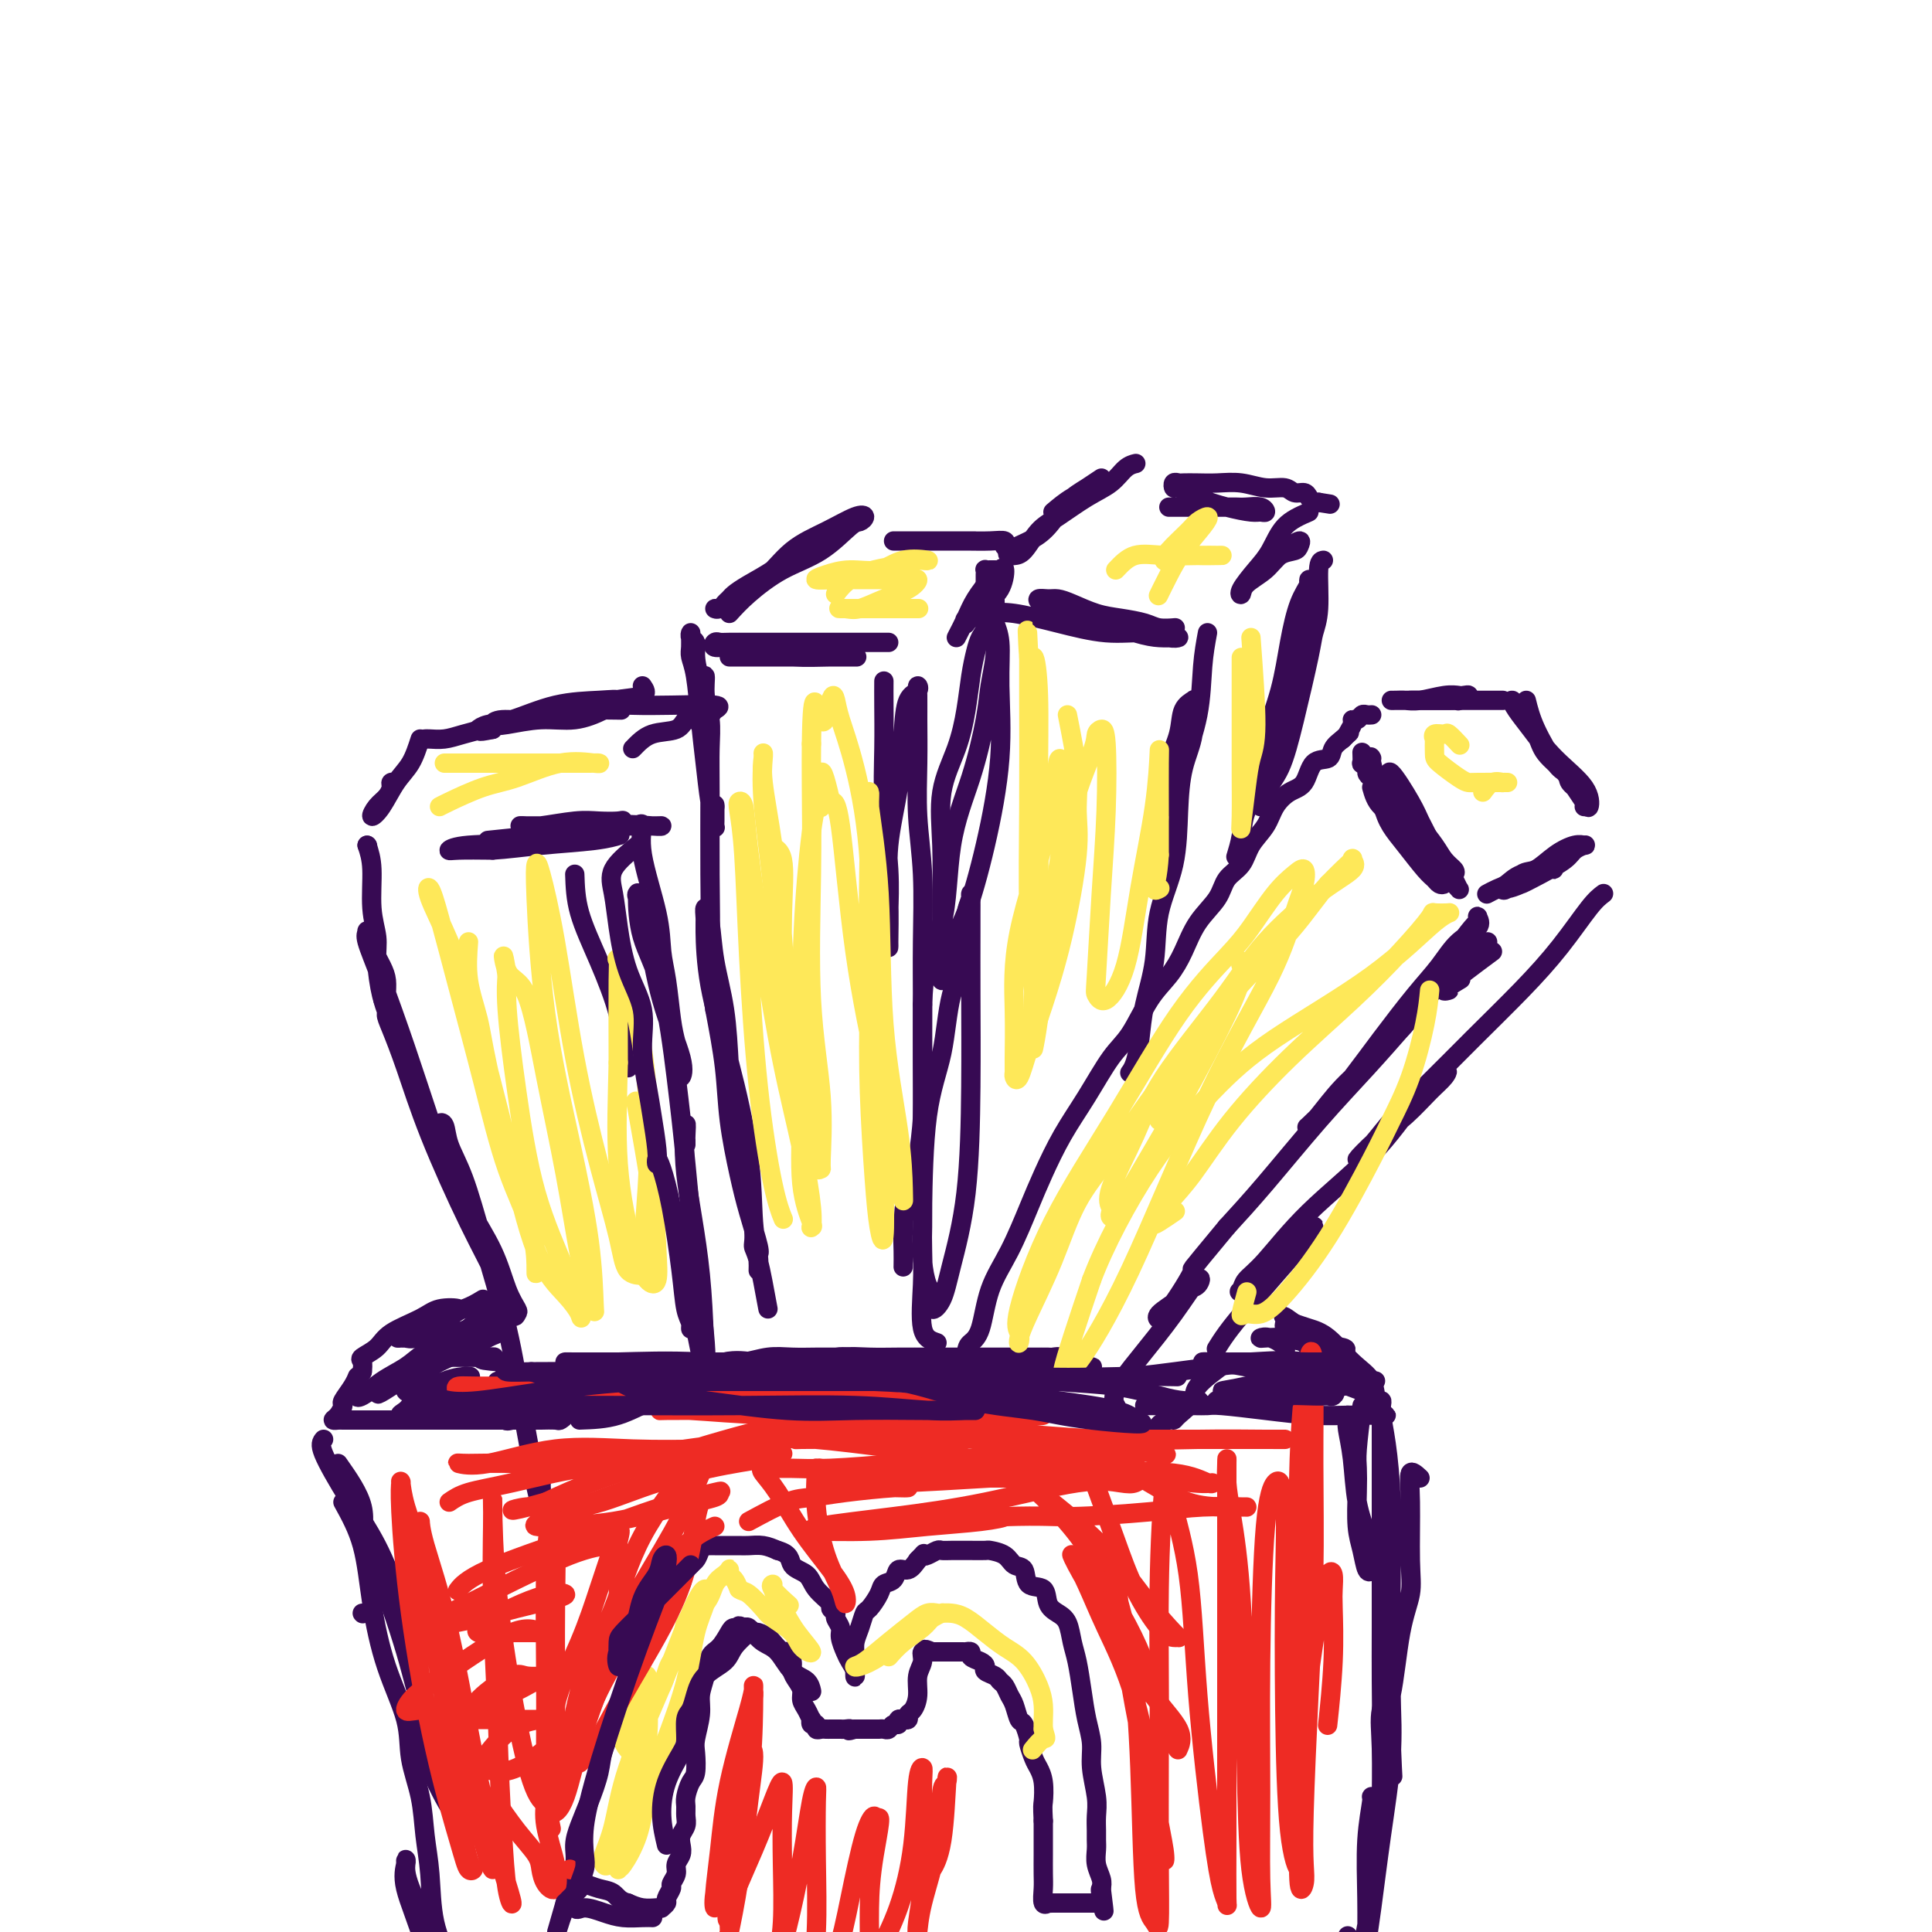 <svg viewBox='0 0 400 400' version='1.1' xmlns='http://www.w3.org/2000/svg' xmlns:xlink='http://www.w3.org/1999/xlink'><g fill='none' stroke='rgb(55,10,83)' stroke-width='4' stroke-linecap='round' stroke-linejoin='round'><path d='M200,291c-0.062,-3.926 -0.124,-7.851 0,-10c0.124,-2.149 0.435,-2.520 1,-3c0.565,-0.480 1.386,-1.069 2,-3c0.614,-1.931 1.023,-5.203 2,-8c0.977,-2.797 2.521,-5.119 4,-8c1.479,-2.881 2.891,-6.322 4,-9c1.109,-2.678 1.913,-4.593 3,-7c1.087,-2.407 2.457,-5.304 4,-8c1.543,-2.696 3.259,-5.189 5,-8c1.741,-2.811 3.505,-5.940 5,-8c1.495,-2.060 2.720,-3.050 4,-5c1.280,-1.950 2.616,-4.860 4,-7c1.384,-2.140 2.817,-3.511 4,-5c1.183,-1.489 2.117,-3.097 3,-5c0.883,-1.903 1.716,-4.101 3,-6c1.284,-1.899 3.019,-3.498 4,-5c0.981,-1.502 1.207,-2.909 2,-4c0.793,-1.091 2.155,-1.868 3,-3c0.845,-1.132 1.175,-2.618 2,-4c0.825,-1.382 2.145,-2.658 3,-4c0.855,-1.342 1.245,-2.750 2,-4c0.755,-1.250 1.875,-2.341 3,-3c1.125,-0.659 2.254,-0.887 3,-2c0.746,-1.113 1.107,-3.113 2,-4c0.893,-0.887 2.317,-0.662 3,-1c0.683,-0.338 0.624,-1.239 1,-2c0.376,-0.761 1.188,-1.380 2,-2'/><path d='M278,153c2.328,-2.288 1.149,-1.009 1,-1c-0.149,0.009 0.733,-1.251 1,-2c0.267,-0.749 -0.082,-0.985 0,-1c0.082,-0.015 0.596,0.192 1,0c0.404,-0.192 0.697,-0.784 1,-1c0.303,-0.216 0.617,-0.058 1,0c0.383,0.058 0.834,0.016 1,0c0.166,-0.016 0.047,-0.004 0,0c-0.047,0.004 -0.024,0.002 0,0'/><path d='M284,157c-0.183,-0.354 -0.365,-0.709 0,1c0.365,1.709 1.278,5.480 2,8c0.722,2.520 1.254,3.789 2,5c0.746,1.211 1.706,2.364 3,4c1.294,1.636 2.922,3.756 4,5c1.078,1.244 1.606,1.612 2,2c0.394,0.388 0.655,0.797 1,1c0.345,0.203 0.773,0.199 1,0c0.227,-0.199 0.253,-0.592 0,-1c-0.253,-0.408 -0.787,-0.831 -1,-1c-0.213,-0.169 -0.107,-0.085 0,0'/><path d='M284,163c0.403,1.422 0.805,2.844 2,4c1.195,1.156 3.182,2.048 5,4c1.818,1.952 3.467,4.966 5,7c1.533,2.034 2.950,3.088 4,4c1.050,0.912 1.733,1.683 2,2c0.267,0.317 0.118,0.181 0,0c-0.118,-0.181 -0.203,-0.406 -1,-2c-0.797,-1.594 -2.305,-4.557 -4,-7c-1.695,-2.443 -3.578,-4.366 -5,-6c-1.422,-1.634 -2.383,-2.978 -3,-4c-0.617,-1.022 -0.891,-1.720 -1,-2c-0.109,-0.280 -0.055,-0.140 0,0'/><path d='M288,163c-0.403,-1.846 -0.806,-3.692 0,-3c0.806,0.692 2.822,3.923 4,6c1.178,2.077 1.518,2.999 2,4c0.482,1.001 1.104,2.082 2,4c0.896,1.918 2.064,4.674 3,6c0.936,1.326 1.641,1.223 2,1c0.359,-0.223 0.374,-0.565 0,-1c-0.374,-0.435 -1.135,-0.964 -2,-2c-0.865,-1.036 -1.832,-2.578 -3,-4c-1.168,-1.422 -2.538,-2.724 -4,-4c-1.462,-1.276 -3.018,-2.527 -4,-4c-0.982,-1.473 -1.391,-3.170 -2,-4c-0.609,-0.830 -1.417,-0.795 -2,-1c-0.583,-0.205 -0.941,-0.651 -1,-1c-0.059,-0.349 0.180,-0.602 0,-1c-0.180,-0.398 -0.780,-0.942 -1,-1c-0.220,-0.058 -0.059,0.369 0,0c0.059,-0.369 0.017,-1.534 0,-2c-0.017,-0.466 -0.008,-0.233 0,0'/><path d='M292,145c1.115,0.001 2.230,0.001 3,0c0.770,-0.001 1.196,-0.004 2,0c0.804,0.004 1.988,0.015 3,0c1.012,-0.015 1.853,-0.056 2,0c0.147,0.056 -0.398,0.210 0,0c0.398,-0.210 1.740,-0.785 2,-1c0.260,-0.215 -0.563,-0.072 -1,0c-0.437,0.072 -0.487,0.072 -1,0c-0.513,-0.072 -1.487,-0.215 -3,0c-1.513,0.215 -3.565,0.790 -5,1c-1.435,0.210 -2.252,0.056 -3,0c-0.748,-0.056 -1.427,-0.015 -2,0c-0.573,0.015 -1.040,0.004 -1,0c0.040,-0.004 0.588,-0.001 1,0c0.412,0.001 0.688,0.000 1,0c0.312,-0.000 0.661,-0.000 1,0c0.339,0.000 0.670,0.000 1,0'/><path d='M292,145c0.936,0.000 1.276,0.000 2,0c0.724,0.000 1.834,0.000 3,0c1.166,0.000 2.389,0.000 4,0c1.611,0.000 3.608,0.000 5,0c1.392,0.000 2.177,0.000 3,0c0.823,0.000 1.683,0.000 2,0c0.317,0.000 0.091,0.000 0,0c-0.091,0.000 -0.045,0.000 0,0'/><path d='M316,145c0.441,1.785 0.881,3.570 2,6c1.119,2.430 2.916,5.505 4,7c1.084,1.495 1.454,1.409 2,2c0.546,0.591 1.266,1.857 2,3c0.734,1.143 1.480,2.161 2,3c0.520,0.839 0.812,1.498 1,1c0.188,-0.498 0.270,-2.152 -1,-4c-1.270,-1.848 -3.892,-3.890 -6,-6c-2.108,-2.110 -3.702,-4.288 -5,-6c-1.298,-1.712 -2.299,-2.958 -3,-4c-0.701,-1.042 -1.102,-1.879 -1,-2c0.102,-0.121 0.707,0.475 1,1c0.293,0.525 0.273,0.980 1,2c0.727,1.020 2.201,2.605 3,4c0.799,1.395 0.922,2.601 2,4c1.078,1.399 3.112,2.991 4,4c0.888,1.009 0.630,1.433 1,2c0.370,0.567 1.367,1.276 2,2c0.633,0.724 0.901,1.464 1,2c0.099,0.536 0.028,0.867 0,1c-0.028,0.133 -0.014,0.066 0,0'/><path d='M320,180c-2.427,1.417 -4.853,2.835 -5,3c-0.147,0.165 1.986,-0.922 4,-2c2.014,-1.078 3.908,-2.146 5,-3c1.092,-0.854 1.381,-1.492 2,-2c0.619,-0.508 1.568,-0.885 2,-1c0.432,-0.115 0.345,0.033 0,0c-0.345,-0.033 -0.950,-0.246 -2,0c-1.050,0.246 -2.545,0.952 -4,2c-1.455,1.048 -2.872,2.439 -4,3c-1.128,0.561 -1.969,0.292 -3,1c-1.031,0.708 -2.253,2.393 -3,3c-0.747,0.607 -1.021,0.134 -1,0c0.021,-0.134 0.336,0.069 1,0c0.664,-0.069 1.677,-0.411 3,-1c1.323,-0.589 2.955,-1.424 4,-2c1.045,-0.576 1.503,-0.894 2,-1c0.497,-0.106 1.031,-0.001 1,0c-0.031,0.001 -0.629,-0.101 -2,0c-1.371,0.101 -3.517,0.406 -5,1c-1.483,0.594 -2.305,1.479 -3,2c-0.695,0.521 -1.264,0.679 -2,1c-0.736,0.321 -1.639,0.806 -2,1c-0.361,0.194 -0.181,0.097 0,0'/><path d='M309,197c-3.858,2.861 -7.716,5.722 -9,7c-1.284,1.278 0.006,0.971 0,1c-0.006,0.029 -1.309,0.392 -1,0c0.309,-0.392 2.231,-1.541 3,-2c0.769,-0.459 0.384,-0.230 0,0'/><path d='M308,195c-3.153,2.722 -6.306,5.444 -8,7c-1.694,1.556 -1.929,1.944 -3,3c-1.071,1.056 -2.978,2.778 -4,4c-1.022,1.222 -1.160,1.944 -2,3c-0.840,1.056 -2.383,2.444 -3,3c-0.617,0.556 -0.309,0.278 0,0'/><path d='M293,208c4.425,-6.140 8.849,-12.281 11,-15c2.151,-2.719 2.028,-2.017 2,-2c-0.028,0.017 0.037,-0.650 0,-1c-0.037,-0.350 -0.177,-0.384 0,0c0.177,0.384 0.671,1.184 0,2c-0.671,0.816 -2.506,1.648 -4,3c-1.494,1.352 -2.646,3.225 -4,5c-1.354,1.775 -2.910,3.454 -5,6c-2.090,2.546 -4.715,5.961 -7,9c-2.285,3.039 -4.230,5.701 -6,8c-1.770,2.299 -3.364,4.234 -5,6c-1.636,1.766 -3.313,3.364 -4,4c-0.687,0.636 -0.383,0.310 0,0c0.383,-0.310 0.847,-0.604 2,-2c1.153,-1.396 2.996,-3.895 5,-6c2.004,-2.105 4.170,-3.816 6,-6c1.830,-2.184 3.323,-4.840 5,-7c1.677,-2.160 3.539,-3.824 5,-5c1.461,-1.176 2.522,-1.864 2,-1c-0.522,0.864 -2.626,3.281 -5,6c-2.374,2.719 -5.018,5.739 -8,9c-2.982,3.261 -6.303,6.763 -10,11c-3.697,4.237 -7.771,9.211 -11,13c-3.229,3.789 -5.615,6.395 -8,9'/><path d='M254,254c-9.360,11.311 -6.760,8.087 -7,9c-0.240,0.913 -3.319,5.962 -5,8c-1.681,2.038 -1.965,1.064 -2,1c-0.035,-0.064 0.179,0.780 0,1c-0.179,0.220 -0.752,-0.185 0,-1c0.752,-0.815 2.829,-2.042 4,-3c1.171,-0.958 1.435,-1.648 2,-2c0.565,-0.352 1.433,-0.366 2,-1c0.567,-0.634 0.835,-1.889 0,-1c-0.835,0.889 -2.774,3.923 -5,7c-2.226,3.077 -4.741,6.196 -7,9c-2.259,2.804 -4.262,5.293 -5,7c-0.738,1.707 -0.211,2.630 0,3c0.211,0.370 0.105,0.185 0,0'/><path d='M332,185c-0.766,0.570 -1.532,1.140 -3,3c-1.468,1.860 -3.638,5.010 -6,8c-2.362,2.990 -4.917,5.821 -8,9c-3.083,3.179 -6.693,6.705 -10,10c-3.307,3.295 -6.312,6.360 -9,9c-2.688,2.640 -5.060,4.854 -7,7c-1.940,2.146 -3.450,4.223 -5,6c-1.550,1.777 -3.141,3.255 -3,3c0.141,-0.255 2.014,-2.244 4,-4c1.986,-1.756 4.085,-3.280 6,-5c1.915,-1.720 3.646,-3.638 5,-5c1.354,-1.362 2.329,-2.168 3,-3c0.671,-0.832 1.037,-1.688 0,-1c-1.037,0.688 -3.476,2.922 -6,6c-2.524,3.078 -5.134,6.999 -9,11c-3.866,4.001 -8.987,8.080 -13,12c-4.013,3.920 -6.918,7.680 -9,10c-2.082,2.320 -3.342,3.199 -4,4c-0.658,0.801 -0.716,1.523 -1,2c-0.284,0.477 -0.796,0.708 0,0c0.796,-0.708 2.898,-2.354 5,-4'/><path d='M262,263c1.241,-0.996 2.343,-2.485 4,-4c1.657,-1.515 3.868,-3.057 5,-4c1.132,-0.943 1.184,-1.288 1,-1c-0.184,0.288 -0.603,1.209 -2,3c-1.397,1.791 -3.772,4.452 -6,7c-2.228,2.548 -4.308,4.982 -6,7c-1.692,2.018 -2.994,3.620 -4,5c-1.006,1.380 -1.716,2.537 -2,3c-0.284,0.463 -0.142,0.231 0,0'/><path d='M254,282c-2.507,1.856 -5.013,3.712 -6,5c-0.987,1.288 -0.454,2.008 -1,3c-0.546,0.992 -2.170,2.255 -3,3c-0.830,0.745 -0.867,0.970 -1,1c-0.133,0.030 -0.362,-0.136 -1,0c-0.638,0.136 -1.687,0.572 -2,1c-0.313,0.428 0.108,0.846 0,1c-0.108,0.154 -0.745,0.044 -1,0c-0.255,-0.044 -0.127,-0.022 0,0'/><path d='M194,278c-1.267,-0.423 -2.535,-0.847 -3,-3c-0.465,-2.153 -0.129,-6.037 0,-9c0.129,-2.963 0.049,-5.006 0,-7c-0.049,-1.994 -0.068,-3.938 0,-9c0.068,-5.062 0.224,-13.242 1,-19c0.776,-5.758 2.173,-9.094 3,-13c0.827,-3.906 1.083,-8.381 2,-12c0.917,-3.619 2.494,-6.380 3,-9c0.506,-2.620 -0.061,-5.099 0,-7c0.061,-1.901 0.748,-3.225 1,-4c0.252,-0.775 0.067,-1.000 0,-1c-0.067,-0.000 -0.018,0.224 0,1c0.018,0.776 0.004,2.105 0,3c-0.004,0.895 0.003,1.357 0,4c-0.003,2.643 -0.017,7.467 0,13c0.017,5.533 0.063,11.776 0,19c-0.063,7.224 -0.237,15.428 -1,22c-0.763,6.572 -2.116,11.512 -3,15c-0.884,3.488 -1.298,5.523 -2,7c-0.702,1.477 -1.691,2.397 -2,2c-0.309,-0.397 0.061,-2.111 0,-3c-0.061,-0.889 -0.552,-0.953 -1,-2c-0.448,-1.047 -0.852,-3.076 -1,-5c-0.148,-1.924 -0.040,-3.742 0,-7c0.040,-3.258 0.011,-7.954 0,-13c-0.011,-5.046 -0.003,-10.442 0,-16c0.003,-5.558 0.002,-11.279 0,-17'/><path d='M191,208c0.528,-12.808 2.848,-13.326 4,-17c1.152,-3.674 1.136,-10.502 2,-16c0.864,-5.498 2.610,-9.667 4,-14c1.390,-4.333 2.425,-8.830 3,-12c0.575,-3.170 0.690,-5.014 1,-7c0.310,-1.986 0.815,-4.116 1,-6c0.185,-1.884 0.049,-3.523 0,-5c-0.049,-1.477 -0.013,-2.792 0,-4c0.013,-1.208 0.002,-2.308 0,-3c-0.002,-0.692 0.003,-0.975 0,-1c-0.003,-0.025 -0.016,0.208 0,1c0.016,0.792 0.059,2.141 0,3c-0.059,0.859 -0.220,1.226 0,2c0.220,0.774 0.821,1.953 1,4c0.179,2.047 -0.063,4.961 0,9c0.063,4.039 0.430,9.204 0,15c-0.430,5.796 -1.656,12.223 -3,18c-1.344,5.777 -2.805,10.905 -4,14c-1.195,3.095 -2.124,4.157 -3,6c-0.876,1.843 -1.699,4.466 -2,6c-0.301,1.534 -0.081,1.978 0,2c0.081,0.022 0.022,-0.379 0,-1c-0.022,-0.621 -0.006,-1.463 0,-3c0.006,-1.537 0.003,-3.768 0,-6'/><path d='M195,193c-0.011,-2.303 -0.038,-4.059 0,-7c0.038,-2.941 0.143,-7.065 0,-11c-0.143,-3.935 -0.533,-7.680 0,-11c0.533,-3.320 1.988,-6.216 3,-9c1.012,-2.784 1.581,-5.455 2,-8c0.419,-2.545 0.687,-4.964 1,-7c0.313,-2.036 0.672,-3.690 1,-5c0.328,-1.310 0.624,-2.276 1,-3c0.376,-0.724 0.833,-1.206 1,-2c0.167,-0.794 0.045,-1.900 0,-3c-0.045,-1.100 -0.012,-2.193 0,-3c0.012,-0.807 0.002,-1.326 0,-2c-0.002,-0.674 0.002,-1.501 0,-2c-0.002,-0.499 -0.011,-0.670 0,-1c0.011,-0.330 0.042,-0.821 0,-1c-0.042,-0.179 -0.155,-0.048 0,0c0.155,0.048 0.580,0.013 1,0c0.420,-0.013 0.834,-0.004 1,0c0.166,0.004 0.083,0.002 0,0'/><path d='M205,127c1.342,-0.164 2.684,-0.327 5,0c2.316,0.327 5.605,1.145 9,2c3.395,0.855 6.894,1.746 10,2c3.106,0.254 5.819,-0.128 8,0c2.181,0.128 3.831,0.765 5,1c1.169,0.235 1.857,0.068 2,0c0.143,-0.068 -0.260,-0.035 -1,0c-0.740,0.035 -1.816,0.073 -3,0c-1.184,-0.073 -2.477,-0.258 -5,-1c-2.523,-0.742 -6.278,-2.041 -9,-3c-2.722,-0.959 -4.412,-1.578 -6,-2c-1.588,-0.422 -3.073,-0.647 -4,-1c-0.927,-0.353 -1.295,-0.834 -1,-1c0.295,-0.166 1.252,-0.017 2,0c0.748,0.017 1.285,-0.098 2,0c0.715,0.098 1.608,0.408 3,1c1.392,0.592 3.284,1.465 5,2c1.716,0.535 3.255,0.732 5,1c1.745,0.268 3.694,0.608 5,1c1.306,0.392 1.967,0.836 3,1c1.033,0.164 2.438,0.047 3,0c0.562,-0.047 0.281,-0.023 0,0'/><path d='M218,106c1.255,-1.060 2.510,-2.121 4,-3c1.490,-0.879 3.214,-1.577 4,-2c0.786,-0.423 0.633,-0.570 1,-1c0.367,-0.430 1.254,-1.143 1,-1c-0.254,0.143 -1.648,1.141 -3,2c-1.352,0.859 -2.660,1.579 -4,3c-1.340,1.421 -2.710,3.544 -4,5c-1.290,1.456 -2.498,2.246 -4,3c-1.502,0.754 -3.298,1.471 -4,2c-0.702,0.529 -0.311,0.870 0,1c0.311,0.130 0.543,0.050 1,0c0.457,-0.050 1.140,-0.071 2,-1c0.860,-0.929 1.896,-2.767 3,-4c1.104,-1.233 2.275,-1.861 4,-3c1.725,-1.139 4.004,-2.789 6,-4c1.996,-1.211 3.710,-1.984 5,-3c1.290,-1.016 2.155,-2.273 3,-3c0.845,-0.727 1.670,-0.922 2,-1c0.330,-0.078 0.165,-0.039 0,0'/><path d='M242,105c1.907,-0.001 3.813,-0.001 6,0c2.187,0.001 4.653,0.004 6,0c1.347,-0.004 1.573,-0.015 2,0c0.427,0.015 1.053,0.057 2,0c0.947,-0.057 2.216,-0.214 3,0c0.784,0.214 1.085,0.798 1,1c-0.085,0.202 -0.555,0.022 -1,0c-0.445,-0.022 -0.865,0.114 -2,0c-1.135,-0.114 -2.984,-0.479 -5,-1c-2.016,-0.521 -4.197,-1.197 -6,-2c-1.803,-0.803 -3.228,-1.732 -4,-2c-0.772,-0.268 -0.892,0.124 -1,0c-0.108,-0.124 -0.204,-0.765 0,-1c0.204,-0.235 0.707,-0.064 1,0c0.293,0.064 0.377,0.021 1,0c0.623,-0.021 1.784,-0.021 3,0c1.216,0.021 2.485,0.062 4,0c1.515,-0.062 3.274,-0.228 5,0c1.726,0.228 3.418,0.848 5,1c1.582,0.152 3.054,-0.166 4,0c0.946,0.166 1.367,0.815 2,1c0.633,0.185 1.479,-0.095 2,0c0.521,0.095 0.717,0.564 1,1c0.283,0.436 0.652,0.839 1,1c0.348,0.161 0.674,0.081 1,0'/><path d='M273,104c4.167,0.667 2.083,0.333 0,0'/><path d='M271,106c-1.840,0.794 -3.680,1.587 -5,3c-1.320,1.413 -2.119,3.445 -3,5c-0.881,1.555 -1.845,2.632 -3,4c-1.155,1.368 -2.501,3.025 -3,4c-0.499,0.975 -0.151,1.267 0,1c0.151,-0.267 0.107,-1.093 1,-2c0.893,-0.907 2.725,-1.894 4,-3c1.275,-1.106 1.994,-2.330 3,-3c1.006,-0.670 2.301,-0.785 3,-1c0.699,-0.215 0.803,-0.530 1,-1c0.197,-0.470 0.486,-1.095 0,-1c-0.486,0.095 -1.746,0.910 -3,2c-1.254,1.090 -2.501,2.454 -3,3c-0.499,0.546 -0.249,0.273 0,0'/><path d='M250,131c-0.386,2.089 -0.773,4.178 -1,7c-0.227,2.822 -0.295,6.377 -1,10c-0.705,3.623 -2.047,7.314 -3,10c-0.953,2.686 -1.516,4.366 -2,6c-0.484,1.634 -0.888,3.224 -1,3c-0.112,-0.224 0.069,-2.260 0,-4c-0.069,-1.740 -0.387,-3.185 0,-5c0.387,-1.815 1.478,-4.000 2,-6c0.522,-2.000 0.473,-3.816 1,-5c0.527,-1.184 1.630,-1.736 2,-2c0.370,-0.264 0.007,-0.241 0,1c-0.007,1.241 0.341,3.700 0,6c-0.341,2.300 -1.372,4.443 -2,7c-0.628,2.557 -0.855,5.529 -1,9c-0.145,3.471 -0.210,7.442 -1,11c-0.790,3.558 -2.305,6.704 -3,10c-0.695,3.296 -0.568,6.743 -1,10c-0.432,3.257 -1.422,6.323 -2,9c-0.578,2.677 -0.742,4.965 -1,7c-0.258,2.035 -0.608,3.817 -1,5c-0.392,1.183 -0.826,1.767 -1,2c-0.174,0.233 -0.087,0.117 0,0'/><path d='M274,116c-0.450,0.073 -0.900,0.147 -1,2c-0.100,1.853 0.151,5.486 0,8c-0.151,2.514 -0.702,3.911 -1,5c-0.298,1.089 -0.343,1.872 -1,5c-0.657,3.128 -1.928,8.602 -3,13c-1.072,4.398 -1.946,7.720 -3,10c-1.054,2.280 -2.287,3.517 -3,5c-0.713,1.483 -0.907,3.211 -1,3c-0.093,-0.211 -0.086,-2.363 0,-5c0.086,-2.637 0.251,-5.760 1,-9c0.749,-3.240 2.081,-6.596 3,-10c0.919,-3.404 1.423,-6.856 2,-10c0.577,-3.144 1.226,-5.979 2,-8c0.774,-2.021 1.673,-3.228 2,-4c0.327,-0.772 0.081,-1.108 0,-1c-0.081,0.108 0.004,0.662 0,1c-0.004,0.338 -0.097,0.460 0,1c0.097,0.540 0.384,1.496 0,3c-0.384,1.504 -1.438,3.555 -2,6c-0.562,2.445 -0.630,5.283 -1,8c-0.370,2.717 -1.040,5.314 -2,8c-0.960,2.686 -2.208,5.463 -3,8c-0.792,2.537 -1.127,4.835 -2,7c-0.873,2.165 -2.286,4.199 -3,6c-0.714,1.801 -0.731,3.370 -1,5c-0.269,1.630 -0.791,3.323 -1,4c-0.209,0.677 -0.104,0.339 0,0'/><path d='M159,271c-0.720,-3.935 -1.439,-7.870 -2,-10c-0.561,-2.130 -0.962,-2.455 -1,-3c-0.038,-0.545 0.289,-1.310 0,-4c-0.289,-2.690 -1.195,-7.304 -2,-11c-0.805,-3.696 -1.511,-6.474 -2,-10c-0.489,-3.526 -0.762,-7.802 -1,-12c-0.238,-4.198 -0.442,-8.320 -1,-12c-0.558,-3.680 -1.470,-6.920 -2,-10c-0.530,-3.080 -0.677,-6.001 -1,-8c-0.323,-1.999 -0.821,-3.077 -1,-3c-0.179,0.077 -0.037,1.308 0,2c0.037,0.692 -0.030,0.844 0,3c0.030,2.156 0.155,6.317 1,11c0.845,4.683 2.408,9.890 4,16c1.592,6.110 3.211,13.124 4,19c0.789,5.876 0.747,10.615 1,14c0.253,3.385 0.802,5.417 1,7c0.198,1.583 0.047,2.719 0,3c-0.047,0.281 0.010,-0.292 0,-1c-0.010,-0.708 -0.087,-1.550 0,-2c0.087,-0.450 0.336,-0.509 0,-2c-0.336,-1.491 -1.259,-4.413 -2,-7c-0.741,-2.587 -1.302,-4.838 -2,-8c-0.698,-3.162 -1.534,-7.236 -2,-11c-0.466,-3.764 -0.562,-7.218 -1,-11c-0.438,-3.782 -1.219,-7.891 -2,-12'/><path d='M148,209c-1.618,-10.631 -1.165,-10.208 -1,-13c0.165,-2.792 0.040,-8.797 0,-15c-0.040,-6.203 0.004,-12.602 0,-17c-0.004,-4.398 -0.056,-6.793 0,-9c0.056,-2.207 0.221,-4.225 0,-6c-0.221,-1.775 -0.829,-3.305 -1,-5c-0.171,-1.695 0.094,-3.553 0,-4c-0.094,-0.447 -0.547,0.517 -1,0c-0.453,-0.517 -0.906,-2.515 -1,-4c-0.094,-1.485 0.171,-2.459 0,-3c-0.171,-0.541 -0.779,-0.651 -1,-1c-0.221,-0.349 -0.056,-0.937 0,-1c0.056,-0.063 0.004,0.398 0,1c-0.004,0.602 0.040,1.344 0,2c-0.040,0.656 -0.166,1.227 0,2c0.166,0.773 0.623,1.749 1,4c0.377,2.251 0.676,5.776 1,9c0.324,3.224 0.675,6.146 1,9c0.325,2.854 0.623,5.638 1,8c0.377,2.362 0.833,4.300 1,5c0.167,0.700 0.045,0.160 0,0c-0.045,-0.160 -0.012,0.060 0,0c0.012,-0.060 0.003,-0.401 0,-1c-0.003,-0.599 -0.001,-1.457 0,-2c0.001,-0.543 0.000,-0.772 0,-1'/><path d='M148,167c0.000,-0.667 0.000,-0.333 0,0'/><path d='M151,136c1.419,-0.000 2.838,-0.000 5,0c2.162,0.000 5.066,0.000 8,0c2.934,-0.000 5.898,-0.000 8,0c2.102,0.000 3.344,0.001 4,0c0.656,-0.001 0.727,-0.003 1,0c0.273,0.003 0.748,0.011 0,0c-0.748,-0.011 -2.719,-0.040 -5,0c-2.281,0.040 -4.871,0.151 -8,0c-3.129,-0.151 -6.797,-0.562 -9,-1c-2.203,-0.438 -2.940,-0.902 -4,-1c-1.060,-0.098 -2.443,0.170 -3,0c-0.557,-0.170 -0.288,-0.778 0,-1c0.288,-0.222 0.593,-0.060 1,0c0.407,0.060 0.914,0.016 2,0c1.086,-0.016 2.749,-0.004 5,0c2.251,0.004 5.090,0.001 8,0c2.910,-0.001 5.890,-0.000 9,0c3.110,0.000 6.349,0.000 8,0c1.651,-0.000 1.714,-0.000 2,0c0.286,0.000 0.796,0.000 1,0c0.204,-0.000 0.102,-0.000 0,0'/><path d='M151,127c1.095,-1.207 2.191,-2.414 4,-4c1.809,-1.586 4.332,-3.553 7,-5c2.668,-1.447 5.482,-2.376 8,-4c2.518,-1.624 4.738,-3.943 6,-5c1.262,-1.057 1.564,-0.851 2,-1c0.436,-0.149 1.007,-0.651 1,-1c-0.007,-0.349 -0.592,-0.543 -2,0c-1.408,0.543 -3.637,1.824 -6,3c-2.363,1.176 -4.858,2.248 -7,4c-2.142,1.752 -3.930,4.183 -6,6c-2.070,1.817 -4.422,3.020 -6,4c-1.578,0.980 -2.381,1.738 -3,2c-0.619,0.262 -1.054,0.029 -1,0c0.054,-0.029 0.596,0.145 1,0c0.404,-0.145 0.671,-0.608 1,-1c0.329,-0.392 0.719,-0.711 1,-1c0.281,-0.289 0.454,-0.547 1,-1c0.546,-0.453 1.466,-1.101 3,-2c1.534,-0.899 3.682,-2.050 5,-3c1.318,-0.950 1.805,-1.700 2,-2c0.195,-0.300 0.097,-0.150 0,0'/><path d='M185,112c-0.014,-0.000 -0.029,-0.000 1,0c1.029,0.000 3.101,0.000 5,0c1.899,-0.000 3.624,-0.000 5,0c1.376,0.000 2.404,0.000 3,0c0.596,-0.000 0.761,-0.000 1,0c0.239,0.000 0.554,0.000 1,0c0.446,-0.000 1.024,-0.000 1,0c-0.024,0.000 -0.650,0.000 -2,0c-1.350,-0.000 -3.422,-0.000 -5,0c-1.578,0.000 -2.660,0.000 -4,0c-1.340,-0.000 -2.937,-0.000 -4,0c-1.063,0.000 -1.593,0.000 -1,0c0.593,-0.000 2.310,-0.001 4,0c1.690,0.001 3.353,0.004 5,0c1.647,-0.004 3.278,-0.015 5,0c1.722,0.015 3.534,0.056 5,0c1.466,-0.056 2.587,-0.207 3,0c0.413,0.207 0.118,0.774 0,1c-0.118,0.226 -0.059,0.113 0,0'/><path d='M198,132c0.696,-1.345 1.392,-2.689 2,-4c0.608,-1.311 1.128,-2.587 2,-4c0.872,-1.413 2.094,-2.961 3,-4c0.906,-1.039 1.495,-1.569 2,-2c0.505,-0.431 0.926,-0.763 1,0c0.074,0.763 -0.200,2.622 -1,4c-0.800,1.378 -2.126,2.276 -3,3c-0.874,0.724 -1.296,1.274 -2,2c-0.704,0.726 -1.691,1.627 -2,2c-0.309,0.373 0.061,0.219 0,0c-0.061,-0.219 -0.552,-0.502 0,-1c0.552,-0.498 2.149,-1.211 3,-2c0.851,-0.789 0.958,-1.654 1,-2c0.042,-0.346 0.021,-0.173 0,0'/><path d='M183,141c-0.008,1.369 -0.016,2.737 0,5c0.016,2.263 0.057,5.419 0,9c-0.057,3.581 -0.211,7.586 0,12c0.211,4.414 0.789,9.238 1,13c0.211,3.762 0.057,6.461 0,9c-0.057,2.539 -0.017,4.919 0,6c0.017,1.081 0.011,0.864 0,1c-0.011,0.136 -0.028,0.626 0,-1c0.028,-1.626 0.100,-5.367 0,-9c-0.100,-3.633 -0.373,-7.158 0,-11c0.373,-3.842 1.392,-8.001 2,-12c0.608,-3.999 0.804,-7.838 1,-11c0.196,-3.162 0.392,-5.648 1,-7c0.608,-1.352 1.627,-1.570 2,-2c0.373,-0.430 0.099,-1.071 0,-1c-0.099,0.071 -0.023,0.854 0,2c0.023,1.146 -0.008,2.653 0,5c0.008,2.347 0.055,5.533 0,9c-0.055,3.467 -0.211,7.217 0,11c0.211,3.783 0.789,7.601 1,12c0.211,4.399 0.054,9.380 0,14c-0.054,4.620 -0.004,8.877 0,13c0.004,4.123 -0.037,8.110 0,12c0.037,3.890 0.154,7.683 0,11c-0.154,3.317 -0.577,6.159 -1,9'/><path d='M190,240c-0.392,16.522 -1.373,9.328 -2,8c-0.627,-1.328 -0.900,3.211 -1,6c-0.100,2.789 -0.027,3.828 0,5c0.027,1.172 0.008,2.478 0,3c-0.008,0.522 -0.004,0.261 0,0'/><path d='M133,142c0.526,0.776 1.053,1.552 0,2c-1.053,0.448 -3.685,0.568 -6,1c-2.315,0.432 -4.313,1.174 -7,2c-2.687,0.826 -6.062,1.734 -9,2c-2.938,0.266 -5.439,-0.109 -7,0c-1.561,0.109 -2.183,0.703 -2,1c0.183,0.297 1.169,0.296 3,0c1.831,-0.296 4.507,-0.889 7,-1c2.493,-0.111 4.803,0.258 7,0c2.197,-0.258 4.279,-1.145 6,-2c1.721,-0.855 3.079,-1.680 3,-2c-0.079,-0.320 -1.595,-0.134 -4,0c-2.405,0.134 -5.699,0.218 -9,1c-3.301,0.782 -6.608,2.262 -9,3c-2.392,0.738 -3.867,0.734 -5,1c-1.133,0.266 -1.922,0.803 -2,1c-0.078,0.197 0.556,0.053 1,0c0.444,-0.053 0.698,-0.015 1,0c0.302,0.015 0.651,0.008 1,0'/><path d='M102,151c-4.286,0.884 -2.000,0.093 -2,0c-0.000,-0.093 -2.287,0.511 -4,1c-1.713,0.489 -2.851,0.863 -4,1c-1.149,0.137 -2.309,0.037 -3,0c-0.691,-0.037 -0.912,-0.011 -1,0c-0.088,0.011 -0.044,0.005 0,0'/><path d='M87,153c-0.579,1.792 -1.158,3.585 -2,5c-0.842,1.415 -1.946,2.454 -3,4c-1.054,1.546 -2.058,3.599 -3,5c-0.942,1.401 -1.823,2.151 -2,2c-0.177,-0.151 0.348,-1.203 1,-2c0.652,-0.797 1.429,-1.338 2,-2c0.571,-0.662 0.937,-1.446 1,-2c0.063,-0.554 -0.175,-0.880 0,-1c0.175,-0.120 0.764,-0.034 1,0c0.236,0.034 0.118,0.017 0,0'/><path d='M76,175c0.000,0.000 0.100,0.100 0.1,0.1'/><path d='M101,174c3.862,-0.406 7.725,-0.812 10,-1c2.275,-0.188 2.964,-0.159 4,0c1.036,0.159 2.421,0.449 4,0c1.579,-0.449 3.354,-1.637 5,-2c1.646,-0.363 3.165,0.098 4,0c0.835,-0.098 0.988,-0.754 1,-1c0.012,-0.246 -0.117,-0.080 -1,0c-0.883,0.080 -2.519,0.074 -4,0c-1.481,-0.074 -2.807,-0.216 -5,0c-2.193,0.216 -5.253,0.790 -7,1c-1.747,0.210 -2.182,0.056 -3,0c-0.818,-0.056 -2.020,-0.015 -2,0c0.020,0.015 1.262,0.004 2,0c0.738,-0.004 0.972,-0.001 2,0c1.028,0.001 2.850,0.000 5,0c2.150,-0.000 4.629,0.001 7,0c2.371,-0.001 4.633,-0.003 7,0c2.367,0.003 4.839,0.011 6,0c1.161,-0.011 1.009,-0.043 1,0c-0.009,0.043 0.123,0.159 -2,0c-2.123,-0.159 -6.500,-0.593 -11,0c-4.500,0.593 -9.123,2.211 -14,3c-4.877,0.789 -10.008,0.747 -13,1c-2.992,0.253 -3.844,0.799 -4,1c-0.156,0.201 0.384,0.057 2,0c1.616,-0.057 4.308,-0.029 7,0'/><path d='M102,176c3.070,-0.182 6.246,-0.636 10,-1c3.754,-0.364 8.088,-0.636 11,-1c2.912,-0.364 4.404,-0.818 5,-1c0.596,-0.182 0.298,-0.091 0,0'/><path d='M76,175c0.455,1.363 0.909,2.725 1,5c0.091,2.275 -0.182,5.462 0,8c0.182,2.538 0.819,4.426 1,6c0.181,1.574 -0.095,2.833 0,5c0.095,2.167 0.559,5.242 1,7c0.441,1.758 0.858,2.200 1,2c0.142,-0.200 0.010,-1.042 0,-2c-0.010,-0.958 0.103,-2.033 0,-3c-0.103,-0.967 -0.422,-1.826 -1,-3c-0.578,-1.174 -1.416,-2.663 -2,-4c-0.584,-1.337 -0.916,-2.521 -1,-3c-0.084,-0.479 0.079,-0.255 0,0c-0.079,0.255 -0.400,0.539 0,2c0.400,1.461 1.521,4.099 3,8c1.479,3.901 3.317,9.064 5,14c1.683,4.936 3.212,9.644 5,15c1.788,5.356 3.834,11.360 5,14c1.166,2.640 1.452,1.915 2,3c0.548,1.085 1.359,3.980 2,5c0.641,1.020 1.113,0.167 1,0c-0.113,-0.167 -0.809,0.353 -1,0c-0.191,-0.353 0.124,-1.579 -1,-4c-1.124,-2.421 -3.687,-6.036 -6,-11c-2.313,-4.964 -4.375,-11.275 -6,-16c-1.625,-4.725 -2.812,-7.862 -4,-11'/><path d='M81,212c-2.849,-7.499 -1.473,-5.248 -1,-4c0.473,1.248 0.043,1.491 0,2c-0.043,0.509 0.302,1.284 1,3c0.698,1.716 1.749,4.373 3,8c1.251,3.627 2.703,8.222 5,14c2.297,5.778 5.440,12.738 8,18c2.560,5.262 4.537,8.827 6,12c1.463,3.173 2.413,5.956 3,7c0.587,1.044 0.810,0.350 1,0c0.190,-0.350 0.346,-0.356 0,-1c-0.346,-0.644 -1.195,-1.925 -2,-4c-0.805,-2.075 -1.565,-4.945 -3,-8c-1.435,-3.055 -3.544,-6.296 -5,-9c-1.456,-2.704 -2.259,-4.872 -3,-7c-0.741,-2.128 -1.420,-4.217 -2,-6c-0.580,-1.783 -1.063,-3.260 -1,-4c0.063,-0.740 0.670,-0.744 1,0c0.330,0.744 0.381,2.235 1,4c0.619,1.765 1.805,3.805 3,7c1.195,3.195 2.400,7.547 4,13c1.600,5.453 3.595,12.007 5,18c1.405,5.993 2.219,11.423 3,16c0.781,4.577 1.529,8.299 2,11c0.471,2.701 0.665,4.381 1,6c0.335,1.619 0.810,3.177 1,3c0.190,-0.177 0.095,-2.088 0,-4'/><path d='M112,307c0.000,-0.667 0.000,-0.333 0,0'/><path d='M119,181c0.085,2.531 0.170,5.062 1,8c0.830,2.938 2.404,6.281 4,10c1.596,3.719 3.212,7.812 4,11c0.788,3.188 0.747,5.470 1,7c0.253,1.530 0.800,2.307 1,3c0.200,0.693 0.054,1.302 0,1c-0.054,-0.302 -0.015,-1.515 0,-2c0.015,-0.485 0.008,-0.243 0,0'/><path d='M132,171c0.507,-0.371 1.015,-0.743 1,0c-0.015,0.743 -0.551,2.600 0,6c0.551,3.400 2.189,8.344 3,12c0.811,3.656 0.795,6.023 1,8c0.205,1.977 0.629,3.566 1,6c0.371,2.434 0.687,5.715 1,8c0.313,2.285 0.623,3.573 1,5c0.377,1.427 0.820,2.994 1,4c0.180,1.006 0.095,1.450 0,2c-0.095,0.550 -0.201,1.205 0,1c0.201,-0.205 0.709,-1.270 0,-4c-0.709,-2.730 -2.635,-7.126 -4,-12c-1.365,-4.874 -2.169,-10.225 -3,-14c-0.831,-3.775 -1.688,-5.973 -2,-7c-0.312,-1.027 -0.078,-0.884 0,-1c0.078,-0.116 -0.001,-0.492 0,1c0.001,1.492 0.083,4.852 1,8c0.917,3.148 2.670,6.085 4,11c1.330,4.915 2.237,11.807 3,18c0.763,6.193 1.381,11.686 2,18c0.619,6.314 1.238,13.449 2,20c0.762,6.551 1.668,12.518 2,17c0.332,4.482 0.089,7.480 0,9c-0.089,1.520 -0.024,1.563 0,2c0.024,0.437 0.007,1.268 0,1c-0.007,-0.268 -0.003,-1.634 0,-3'/><path d='M146,287c-0.044,-4.570 -0.155,-14.493 -1,-23c-0.845,-8.507 -2.422,-15.596 -3,-21c-0.578,-5.404 -0.155,-9.122 0,-10c0.155,-0.878 0.041,1.084 0,2c-0.041,0.916 -0.011,0.785 0,1c0.011,0.215 0.003,0.776 0,1c-0.003,0.224 -0.002,0.112 0,0'/><path d='M131,155c1.175,-1.217 2.350,-2.434 4,-3c1.650,-0.566 3.775,-0.480 5,-1c1.225,-0.520 1.551,-1.646 2,-2c0.449,-0.354 1.021,0.063 2,0c0.979,-0.063 2.365,-0.605 3,-1c0.635,-0.395 0.517,-0.643 1,-1c0.483,-0.357 1.566,-0.824 0,-1c-1.566,-0.176 -5.780,-0.061 -9,0c-3.220,0.061 -5.447,0.069 -8,0c-2.553,-0.069 -5.433,-0.215 -7,0c-1.567,0.215 -1.822,0.789 -2,1c-0.178,0.211 -0.279,0.057 1,0c1.279,-0.057 3.937,-0.016 5,0c1.063,0.016 0.532,0.008 0,0'/><path d='M120,294c2.683,-0.090 5.367,-0.180 8,-1c2.633,-0.820 5.216,-2.370 7,-3c1.784,-0.630 2.770,-0.341 4,-1c1.230,-0.659 2.706,-2.268 5,-3c2.294,-0.732 5.406,-0.588 8,-1c2.594,-0.412 4.668,-1.381 6,-2c1.332,-0.619 1.921,-0.888 2,-1c0.079,-0.112 -0.351,-0.068 -1,0c-0.649,0.068 -1.517,0.159 -3,0c-1.483,-0.159 -3.582,-0.568 -6,0c-2.418,0.568 -5.154,2.114 -8,3c-2.846,0.886 -5.803,1.113 -9,2c-3.197,0.887 -6.635,2.433 -9,3c-2.365,0.567 -3.656,0.153 -4,0c-0.344,-0.153 0.259,-0.045 1,0c0.741,0.045 1.620,0.028 2,0c0.380,-0.028 0.261,-0.067 1,0c0.739,0.067 2.336,0.238 4,0c1.664,-0.238 3.395,-0.887 5,-1c1.605,-0.113 3.085,0.309 5,0c1.915,-0.309 4.266,-1.351 6,-2c1.734,-0.649 2.851,-0.906 4,-1c1.149,-0.094 2.328,-0.027 2,0c-0.328,0.027 -2.164,0.013 -4,0'/><path d='M146,286c2.336,-0.838 -4.826,-0.932 -10,0c-5.174,0.932 -8.362,2.891 -12,4c-3.638,1.109 -7.727,1.369 -11,2c-3.273,0.631 -5.730,1.632 -7,2c-1.270,0.368 -1.355,0.104 -1,0c0.355,-0.104 1.148,-0.048 2,0c0.852,0.048 1.761,0.088 3,0c1.239,-0.088 2.807,-0.303 5,-1c2.193,-0.697 5.012,-1.874 8,-3c2.988,-1.126 6.144,-2.200 10,-3c3.856,-0.800 8.411,-1.325 13,-2c4.589,-0.675 9.212,-1.502 13,-2c3.788,-0.498 6.741,-0.669 9,-1c2.259,-0.331 3.824,-0.821 5,-1c1.176,-0.179 1.964,-0.048 2,0c0.036,0.048 -0.681,0.012 -1,0c-0.319,-0.012 -0.241,0.001 -1,0c-0.759,-0.001 -2.356,-0.015 -4,0c-1.644,0.015 -3.336,0.060 -5,0c-1.664,-0.060 -3.299,-0.223 -5,0c-1.701,0.223 -3.468,0.834 -5,1c-1.532,0.166 -2.830,-0.113 -4,0c-1.170,0.113 -2.210,0.618 -3,1c-0.790,0.382 -1.328,0.641 -2,1c-0.672,0.359 -1.478,0.817 -2,1c-0.522,0.183 -0.761,0.092 -1,0'/><path d='M142,285c-5.169,0.619 -2.593,0.167 -2,0c0.593,-0.167 -0.797,-0.048 -1,0c-0.203,0.048 0.779,0.024 2,0c1.221,-0.024 2.679,-0.049 4,0c1.321,0.049 2.504,0.172 4,0c1.496,-0.172 3.305,-0.638 5,-1c1.695,-0.362 3.278,-0.619 5,-1c1.722,-0.381 3.585,-0.887 5,-1c1.415,-0.113 2.382,0.166 4,0c1.618,-0.166 3.887,-0.776 6,-1c2.113,-0.224 4.069,-0.060 6,0c1.931,0.060 3.837,0.016 6,0c2.163,-0.016 4.584,-0.004 7,0c2.416,0.004 4.826,0.001 7,0c2.174,-0.001 4.111,0.000 6,0c1.889,-0.000 3.728,-0.001 5,0c1.272,0.001 1.976,0.004 3,0c1.024,-0.004 2.369,-0.016 3,0c0.631,0.016 0.550,0.061 1,0c0.450,-0.061 1.433,-0.226 2,0c0.567,0.226 0.719,0.845 1,1c0.281,0.155 0.691,-0.155 1,0c0.309,0.155 0.516,0.773 1,1c0.484,0.227 1.246,0.061 2,0c0.754,-0.061 1.501,-0.017 1,0c-0.501,0.017 -2.251,0.009 -4,0'/><path d='M222,283c-2.005,0.001 -5.019,0.004 -9,0c-3.981,-0.004 -8.929,-0.016 -13,0c-4.071,0.016 -7.264,0.061 -10,0c-2.736,-0.061 -5.014,-0.227 -6,0c-0.986,0.227 -0.681,0.849 0,1c0.681,0.151 1.739,-0.168 4,0c2.261,0.168 5.724,0.822 9,1c3.276,0.178 6.364,-0.120 10,0c3.636,0.120 7.819,0.659 12,1c4.181,0.341 8.361,0.484 12,1c3.639,0.516 6.738,1.406 9,2c2.262,0.594 3.686,0.891 5,1c1.314,0.109 2.518,0.031 3,0c0.482,-0.031 0.241,-0.016 0,0'/><path d='M100,269c-1.149,0.702 -2.298,1.403 -4,2c-1.702,0.597 -3.956,1.088 -6,2c-2.044,0.912 -3.878,2.244 -5,3c-1.122,0.756 -1.532,0.934 -2,1c-0.468,0.066 -0.996,0.019 -1,0c-0.004,-0.019 0.514,-0.011 1,0c0.486,0.011 0.940,0.024 1,0c0.060,-0.024 -0.273,-0.086 0,0c0.273,0.086 1.152,0.321 2,0c0.848,-0.321 1.665,-1.198 3,-2c1.335,-0.802 3.189,-1.530 4,-2c0.811,-0.470 0.579,-0.681 1,-1c0.421,-0.319 1.495,-0.745 1,-1c-0.495,-0.255 -2.561,-0.338 -4,0c-1.439,0.338 -2.252,1.098 -4,2c-1.748,0.902 -4.430,1.946 -6,3c-1.570,1.054 -2.029,2.118 -3,3c-0.971,0.882 -2.454,1.584 -3,2c-0.546,0.416 -0.156,0.548 0,1c0.156,0.452 0.078,1.226 0,2'/><path d='M75,284c-1.127,1.389 -0.946,0.862 -1,1c-0.054,0.138 -0.345,0.941 -1,2c-0.655,1.059 -1.674,2.375 -2,3c-0.326,0.625 0.043,0.560 0,1c-0.043,0.440 -0.497,1.386 -1,2c-0.503,0.614 -1.056,0.897 -1,1c0.056,0.103 0.720,0.028 1,0c0.280,-0.028 0.177,-0.007 1,0c0.823,0.007 2.571,0.002 4,0c1.429,-0.002 2.539,-0.001 4,0c1.461,0.001 3.272,0.000 5,0c1.728,-0.000 3.373,-0.000 5,0c1.627,0.000 3.238,0.000 5,0c1.762,-0.000 3.677,-0.000 5,0c1.323,0.000 2.055,0.000 3,0c0.945,-0.000 2.103,-0.000 3,0c0.897,0.000 1.534,0.000 2,0c0.466,-0.000 0.763,-0.000 1,0c0.237,0.000 0.416,0.001 1,0c0.584,-0.001 1.573,-0.004 2,0c0.427,0.004 0.291,0.015 1,0c0.709,-0.015 2.262,-0.056 3,0c0.738,0.056 0.660,0.207 1,0c0.340,-0.207 1.097,-0.774 1,-1c-0.097,-0.226 -1.049,-0.113 -2,0'/><path d='M115,293c5.566,0.000 -3.020,0.000 -8,0c-4.980,0.000 -6.354,-0.000 -8,0c-1.646,0.000 -3.565,0.000 -6,0c-2.435,0.000 -5.386,0.000 -7,0c-1.614,0.000 -1.890,0.000 -2,0c-0.110,0.000 -0.055,0.000 0,0'/><path d='M84,285c2.219,-1.919 4.438,-3.838 6,-5c1.562,-1.162 2.467,-1.565 3,-2c0.533,-0.435 0.693,-0.900 1,-1c0.307,-0.100 0.760,0.164 1,0c0.240,-0.164 0.267,-0.757 0,-1c-0.267,-0.243 -0.829,-0.138 -1,0c-0.171,0.138 0.049,0.307 -1,1c-1.049,0.693 -3.367,1.908 -5,3c-1.633,1.092 -2.582,2.061 -4,3c-1.418,0.939 -3.305,1.847 -5,3c-1.695,1.153 -3.198,2.551 -4,3c-0.802,0.449 -0.905,-0.051 -1,0c-0.095,0.051 -0.184,0.653 1,0c1.184,-0.653 3.640,-2.560 6,-4c2.360,-1.440 4.623,-2.412 7,-4c2.377,-1.588 4.869,-3.791 7,-5c2.131,-1.209 3.900,-1.425 5,-2c1.100,-0.575 1.531,-1.509 2,-2c0.469,-0.491 0.975,-0.539 0,0c-0.975,0.539 -3.433,1.665 -5,3c-1.567,1.335 -2.243,2.880 -4,4c-1.757,1.120 -4.595,1.816 -7,3c-2.405,1.184 -4.378,2.857 -6,4c-1.622,1.143 -2.892,1.755 -3,2c-0.108,0.245 0.946,0.122 2,0'/><path d='M79,288c-2.578,1.957 2.477,-1.149 5,-3c2.523,-1.851 2.514,-2.446 4,-3c1.486,-0.554 4.469,-1.068 7,-2c2.531,-0.932 4.611,-2.283 6,-3c1.389,-0.717 2.086,-0.799 2,-1c-0.086,-0.201 -0.955,-0.520 -2,0c-1.045,0.520 -2.266,1.880 -4,3c-1.734,1.120 -3.981,2.000 -6,3c-2.019,1.000 -3.811,2.121 -5,3c-1.189,0.879 -1.774,1.515 -2,2c-0.226,0.485 -0.092,0.820 0,1c0.092,0.180 0.143,0.206 1,0c0.857,-0.206 2.520,-0.644 4,-1c1.480,-0.356 2.776,-0.631 4,-1c1.224,-0.369 2.377,-0.832 3,-1c0.623,-0.168 0.715,-0.043 1,0c0.285,0.043 0.763,0.002 0,0c-0.763,-0.002 -2.766,0.036 -5,1c-2.234,0.964 -4.700,2.855 -6,4c-1.300,1.145 -1.436,1.544 -2,2c-0.564,0.456 -1.556,0.971 -1,1c0.556,0.029 2.661,-0.427 5,-1c2.339,-0.573 4.911,-1.264 7,-2c2.089,-0.736 3.694,-1.517 5,-2c1.306,-0.483 2.313,-0.669 3,-1c0.687,-0.331 1.053,-0.809 1,-1c-0.053,-0.191 -0.527,-0.096 -1,0'/><path d='M103,286c2.591,-0.524 -0.430,1.166 -2,2c-1.570,0.834 -1.689,0.811 -2,1c-0.311,0.189 -0.815,0.589 -1,1c-0.185,0.411 -0.053,0.832 0,1c0.053,0.168 0.026,0.084 0,0'/><path d='M237,291c1.628,0.002 3.257,0.003 5,0c1.743,-0.003 3.601,-0.011 5,0c1.399,0.011 2.341,0.041 3,0c0.659,-0.041 1.037,-0.155 3,0c1.963,0.155 5.512,0.577 9,1c3.488,0.423 6.917,0.846 10,1c3.083,0.154 5.821,0.038 8,0c2.179,-0.038 3.799,0.001 5,0c1.201,-0.001 1.983,-0.043 2,0c0.017,0.043 -0.731,0.173 -1,0c-0.269,-0.173 -0.059,-0.647 0,-1c0.059,-0.353 -0.034,-0.585 0,-1c0.034,-0.415 0.193,-1.014 0,-1c-0.193,0.014 -0.740,0.642 -1,0c-0.260,-0.642 -0.233,-2.553 -1,-4c-0.767,-1.447 -2.329,-2.429 -4,-4c-1.671,-1.571 -3.450,-3.731 -5,-5c-1.550,-1.269 -2.871,-1.648 -4,-2c-1.129,-0.352 -2.064,-0.676 -3,-1'/><path d='M268,274c-2.931,-2.131 -2.259,-1.460 -2,-1c0.259,0.460 0.104,0.709 0,1c-0.104,0.291 -0.159,0.623 0,1c0.159,0.377 0.532,0.797 1,1c0.468,0.203 1.032,0.188 2,1c0.968,0.812 2.341,2.452 4,4c1.659,1.548 3.604,3.005 5,4c1.396,0.995 2.242,1.528 3,2c0.758,0.472 1.429,0.885 2,1c0.571,0.115 1.043,-0.067 1,0c-0.043,0.067 -0.602,0.382 -2,0c-1.398,-0.382 -3.634,-1.461 -6,-2c-2.366,-0.539 -4.862,-0.537 -8,-1c-3.138,-0.463 -6.918,-1.391 -10,-2c-3.082,-0.609 -5.465,-0.898 -7,-1c-1.535,-0.102 -2.222,-0.017 -2,0c0.222,0.017 1.352,-0.034 3,0c1.648,0.034 3.816,0.152 7,0c3.184,-0.152 7.386,-0.572 11,0c3.614,0.572 6.640,2.138 9,3c2.360,0.862 4.054,1.019 5,1c0.946,-0.019 1.146,-0.215 0,0c-1.146,0.215 -3.637,0.841 -6,1c-2.363,0.159 -4.598,-0.150 -7,0c-2.402,0.150 -4.972,0.757 -7,1c-2.028,0.243 -3.514,0.121 -5,0'/><path d='M259,288c-4.277,0.267 -2.470,-0.065 -1,0c1.470,0.065 2.602,0.526 4,0c1.398,-0.526 3.060,-2.039 5,-3c1.940,-0.961 4.158,-1.371 6,-2c1.842,-0.629 3.309,-1.479 4,-2c0.691,-0.521 0.606,-0.714 1,-1c0.394,-0.286 1.267,-0.665 0,-1c-1.267,-0.335 -4.675,-0.627 -7,-1c-2.325,-0.373 -3.568,-0.826 -5,-1c-1.432,-0.174 -3.055,-0.068 -4,0c-0.945,0.068 -1.212,0.098 -1,0c0.212,-0.098 0.904,-0.324 2,0c1.096,0.324 2.595,1.197 3,2c0.405,0.803 -0.283,1.535 0,2c0.283,0.465 1.538,0.664 2,1c0.462,0.336 0.132,0.810 0,1c-0.132,0.190 -0.066,0.095 0,0'/><path d='M67,298c-0.412,0.488 -0.824,0.975 0,3c0.824,2.025 2.886,5.587 5,9c2.114,3.413 4.282,6.675 6,10c1.718,3.325 2.985,6.712 4,9c1.015,2.288 1.778,3.477 2,5c0.222,1.523 -0.095,3.381 0,4c0.095,0.619 0.603,0.001 1,0c0.397,-0.001 0.684,0.615 0,-1c-0.684,-1.615 -2.338,-5.461 -3,-7c-0.662,-1.539 -0.331,-0.769 0,0'/><path d='M70,303c2.161,3.079 4.323,6.158 5,9c0.677,2.842 -0.130,5.449 0,7c0.130,1.551 1.196,2.048 3,6c1.804,3.952 4.344,11.360 6,17c1.656,5.640 2.426,9.512 4,14c1.574,4.488 3.951,9.592 5,13c1.049,3.408 0.771,5.119 1,6c0.229,0.881 0.965,0.932 1,1c0.035,0.068 -0.630,0.152 -2,-2c-1.370,-2.152 -3.446,-6.541 -5,-10c-1.554,-3.459 -2.587,-5.988 -3,-7c-0.413,-1.012 -0.207,-0.506 0,0'/><path d='M75,334c0.000,0.000 0.100,0.100 0.1,0.1'/><path d='M71,311c1.524,2.764 3.047,5.527 4,9c0.953,3.473 1.334,7.654 2,12c0.666,4.346 1.617,8.856 3,13c1.383,4.144 3.197,7.924 4,11c0.803,3.076 0.595,5.450 1,8c0.405,2.550 1.425,5.277 2,8c0.575,2.723 0.706,5.443 1,8c0.294,2.557 0.752,4.949 1,8c0.248,3.051 0.286,6.759 1,10c0.714,3.241 2.104,6.016 3,9c0.896,2.984 1.299,6.179 2,9c0.701,2.821 1.700,5.268 2,7c0.300,1.732 -0.101,2.750 0,3c0.101,0.250 0.703,-0.267 1,0c0.297,0.267 0.290,1.319 0,0c-0.290,-1.319 -0.863,-5.009 -2,-9c-1.137,-3.991 -2.840,-8.284 -5,-13c-2.160,-4.716 -4.778,-9.856 -6,-13c-1.222,-3.144 -1.048,-4.294 -1,-5c0.048,-0.706 -0.030,-0.969 0,-1c0.030,-0.031 0.168,0.168 0,1c-0.168,0.832 -0.641,2.295 0,5c0.641,2.705 2.396,6.652 4,12c1.604,5.348 3.057,12.099 5,18c1.943,5.901 4.377,10.953 6,15c1.623,4.047 2.437,7.090 3,9c0.563,1.910 0.875,2.689 1,3c0.125,0.311 0.062,0.156 0,0'/><path d='M294,306c-0.849,-0.784 -1.698,-1.569 -2,-1c-0.302,0.569 -0.058,2.491 0,6c0.058,3.509 -0.069,8.607 0,12c0.069,3.393 0.334,5.083 0,7c-0.334,1.917 -1.266,4.060 -2,8c-0.734,3.940 -1.268,9.675 -2,13c-0.732,3.325 -1.660,4.238 -2,5c-0.340,0.762 -0.091,1.373 0,0c0.091,-1.373 0.024,-4.730 0,-8c-0.024,-3.270 -0.007,-6.453 0,-11c0.007,-4.547 0.002,-10.460 0,-15c-0.002,-4.540 -0.001,-7.709 0,-10c0.001,-2.291 0.000,-3.703 0,-5c-0.000,-1.297 -0.001,-2.477 0,-4c0.001,-1.523 0.003,-3.389 0,-5c-0.003,-1.611 -0.011,-2.968 0,-4c0.011,-1.032 0.041,-1.739 0,-2c-0.041,-0.261 -0.155,-0.076 0,1c0.155,1.076 0.577,3.042 1,6c0.423,2.958 0.845,6.906 1,12c0.155,5.094 0.042,11.333 0,18c-0.042,6.667 -0.012,13.762 0,19c0.012,5.238 0.006,8.619 0,12'/><path d='M288,360c0.431,11.421 0.508,6.973 0,7c-0.508,0.027 -1.602,4.529 -2,6c-0.398,1.471 -0.099,-0.089 0,0c0.099,0.089 -0.002,1.826 0,0c0.002,-1.826 0.105,-7.215 0,-11c-0.105,-3.785 -0.419,-5.966 0,-8c0.419,-2.034 1.571,-3.921 2,-5c0.429,-1.079 0.137,-1.351 0,-1c-0.137,0.351 -0.117,1.324 0,4c0.117,2.676 0.333,7.056 0,12c-0.333,4.944 -1.214,10.452 -2,16c-0.786,5.548 -1.478,11.137 -2,15c-0.522,3.863 -0.873,6.000 -1,7c-0.127,1.000 -0.030,0.863 0,1c0.030,0.137 -0.007,0.549 0,-1c0.007,-1.549 0.058,-5.058 0,-9c-0.058,-3.942 -0.225,-8.318 0,-12c0.225,-3.682 0.843,-6.671 1,-8c0.157,-1.329 -0.147,-0.999 0,-1c0.147,-0.001 0.744,-0.332 1,1c0.256,1.332 0.170,4.327 0,8c-0.170,3.673 -0.423,8.025 -1,12c-0.577,3.975 -1.479,7.575 -2,11c-0.521,3.425 -0.661,6.676 -1,8c-0.339,1.324 -0.875,0.722 -1,1c-0.125,0.278 0.162,1.435 0,0c-0.162,-1.435 -0.775,-5.463 -1,-8c-0.225,-2.537 -0.064,-3.582 0,-4c0.064,-0.418 0.032,-0.209 0,0'/><path d='M117,391c0.863,-1.752 1.727,-3.503 2,-5c0.273,-1.497 -0.044,-2.738 0,-4c0.044,-1.262 0.449,-2.543 1,-4c0.551,-1.457 1.247,-3.089 2,-5c0.753,-1.911 1.564,-4.101 2,-6c0.436,-1.899 0.497,-3.508 1,-5c0.503,-1.492 1.448,-2.867 2,-4c0.552,-1.133 0.710,-2.026 1,-3c0.290,-0.974 0.710,-2.031 1,-3c0.290,-0.969 0.448,-1.852 1,-3c0.552,-1.148 1.499,-2.562 2,-4c0.501,-1.438 0.558,-2.902 1,-4c0.442,-1.098 1.269,-1.831 2,-3c0.731,-1.169 1.365,-2.774 2,-4c0.635,-1.226 1.269,-2.072 2,-3c0.731,-0.928 1.559,-1.937 2,-3c0.441,-1.063 0.496,-2.180 1,-3c0.504,-0.820 1.459,-1.344 2,-2c0.541,-0.656 0.669,-1.444 1,-2c0.331,-0.556 0.866,-0.881 1,-1c0.134,-0.119 -0.134,-0.032 0,0c0.134,0.032 0.669,0.008 1,0c0.331,-0.008 0.458,-0.002 1,0c0.542,0.002 1.499,-0.000 2,0c0.501,0.000 0.546,0.003 1,0c0.454,-0.003 1.318,-0.011 2,0c0.682,0.011 1.184,0.041 2,0c0.816,-0.041 1.948,-0.155 3,0c1.052,0.155 2.026,0.577 3,1'/><path d='M161,321c2.837,0.749 2.430,2.123 3,3c0.570,0.877 2.118,1.257 3,2c0.882,0.743 1.097,1.847 2,3c0.903,1.153 2.495,2.354 3,3c0.505,0.646 -0.076,0.738 0,1c0.076,0.262 0.808,0.693 1,1c0.192,0.307 -0.156,0.491 0,1c0.156,0.509 0.816,1.343 1,2c0.184,0.657 -0.108,1.136 0,2c0.108,0.864 0.618,2.114 1,3c0.382,0.886 0.638,1.409 1,2c0.362,0.591 0.832,1.250 1,2c0.168,0.750 0.034,1.591 0,1c-0.034,-0.591 0.031,-2.615 0,-4c-0.031,-1.385 -0.159,-2.132 0,-3c0.159,-0.868 0.605,-1.858 1,-3c0.395,-1.142 0.740,-2.437 1,-3c0.260,-0.563 0.436,-0.393 1,-1c0.564,-0.607 1.516,-1.989 2,-3c0.484,-1.011 0.500,-1.649 1,-2c0.500,-0.351 1.485,-0.414 2,-1c0.515,-0.586 0.562,-1.696 1,-2c0.438,-0.304 1.268,0.199 2,0c0.732,-0.199 1.366,-1.099 2,-2'/><path d='M190,323c1.897,-1.944 1.140,-1.306 1,-1c-0.140,0.306 0.338,0.278 1,0c0.662,-0.278 1.509,-0.807 2,-1c0.491,-0.193 0.626,-0.052 1,0c0.374,0.052 0.987,0.013 2,0c1.013,-0.013 2.425,-0.002 3,0c0.575,0.002 0.314,-0.006 1,0c0.686,0.006 2.321,0.027 3,0c0.679,-0.027 0.403,-0.101 1,0c0.597,0.101 2.065,0.378 3,1c0.935,0.622 1.335,1.588 2,2c0.665,0.412 1.596,0.271 2,1c0.404,0.729 0.283,2.329 1,3c0.717,0.671 2.272,0.413 3,1c0.728,0.587 0.629,2.020 1,3c0.371,0.980 1.213,1.506 2,2c0.787,0.494 1.520,0.956 2,2c0.480,1.044 0.707,2.669 1,4c0.293,1.331 0.652,2.366 1,4c0.348,1.634 0.686,3.865 1,6c0.314,2.135 0.606,4.174 1,6c0.394,1.826 0.890,3.437 1,5c0.110,1.563 -0.167,3.076 0,5c0.167,1.924 0.777,4.258 1,6c0.223,1.742 0.059,2.892 0,4c-0.059,1.108 -0.012,2.173 0,3c0.012,0.827 -0.011,1.415 0,2c0.011,0.585 0.054,1.167 0,2c-0.054,0.833 -0.207,1.917 0,3c0.207,1.083 0.773,2.167 1,3c0.227,0.833 0.113,1.417 0,2'/><path d='M228,391c1.087,8.691 0.303,2.917 0,1c-0.303,-1.917 -0.126,0.022 0,1c0.126,0.978 0.199,0.994 0,1c-0.199,0.006 -0.672,0.002 -1,0c-0.328,-0.002 -0.511,-0.000 -1,0c-0.489,0.000 -1.284,0.000 -2,0c-0.716,-0.000 -1.354,-0.001 -2,0c-0.646,0.001 -1.301,0.003 -2,0c-0.699,-0.003 -1.441,-0.010 -2,0c-0.559,0.010 -0.934,0.037 -1,0c-0.066,-0.037 0.179,-0.138 0,0c-0.179,0.138 -0.780,0.516 -1,0c-0.220,-0.516 -0.059,-1.926 0,-3c0.059,-1.074 0.016,-1.814 0,-3c-0.016,-1.186 -0.004,-2.819 0,-4c0.004,-1.181 0.001,-1.909 0,-3c-0.001,-1.091 -0.001,-2.546 0,-4'/><path d='M216,377c-0.168,-3.337 -0.087,-3.178 0,-4c0.087,-0.822 0.182,-2.624 0,-4c-0.182,-1.376 -0.640,-2.327 -1,-3c-0.360,-0.673 -0.621,-1.067 -1,-2c-0.379,-0.933 -0.875,-2.403 -1,-3c-0.125,-0.597 0.121,-0.320 0,-1c-0.121,-0.680 -0.610,-2.319 -1,-3c-0.390,-0.681 -0.682,-0.406 -1,-1c-0.318,-0.594 -0.661,-2.057 -1,-3c-0.339,-0.943 -0.673,-1.366 -1,-2c-0.327,-0.634 -0.648,-1.479 -1,-2c-0.352,-0.521 -0.737,-0.717 -1,-1c-0.263,-0.283 -0.404,-0.653 -1,-1c-0.596,-0.347 -1.647,-0.671 -2,-1c-0.353,-0.329 -0.008,-0.662 0,-1c0.008,-0.338 -0.323,-0.679 -1,-1c-0.677,-0.321 -1.701,-0.622 -2,-1c-0.299,-0.378 0.127,-0.833 0,-1c-0.127,-0.167 -0.808,-0.045 -1,0c-0.192,0.045 0.103,0.012 0,0c-0.103,-0.012 -0.606,-0.003 -1,0c-0.394,0.003 -0.679,0.001 -1,0c-0.321,-0.001 -0.677,-0.000 -1,0c-0.323,0.000 -0.611,0.000 -1,0c-0.389,-0.000 -0.877,-0.000 -1,0c-0.123,0.000 0.121,0.000 0,0c-0.121,-0.000 -0.606,-0.000 -1,0c-0.394,0.000 -0.697,0.000 -1,0'/><path d='M193,342c-2.482,-1.060 -1.186,-0.209 -1,0c0.186,0.209 -0.737,-0.224 -1,0c-0.263,0.224 0.136,1.107 0,2c-0.136,0.893 -0.806,1.798 -1,3c-0.194,1.202 0.088,2.700 0,4c-0.088,1.300 -0.544,2.401 -1,3c-0.456,0.599 -0.911,0.695 -1,1c-0.089,0.305 0.187,0.818 0,1c-0.187,0.182 -0.838,0.034 -1,0c-0.162,-0.034 0.164,0.047 0,0c-0.164,-0.047 -0.817,-0.223 -1,0c-0.183,0.223 0.105,0.844 0,1c-0.105,0.156 -0.602,-0.154 -1,0c-0.398,0.154 -0.698,0.773 -1,1c-0.302,0.227 -0.606,0.061 -1,0c-0.394,-0.061 -0.879,-0.016 -1,0c-0.121,0.016 0.123,0.004 0,0c-0.123,-0.004 -0.611,-0.001 -1,0c-0.389,0.001 -0.679,0.000 -1,0c-0.321,-0.000 -0.674,-0.000 -1,0c-0.326,0.000 -0.626,0.000 -1,0c-0.374,-0.000 -0.821,-0.000 -1,0c-0.179,0.000 -0.089,0.000 0,0'/><path d='M177,358c-2.035,0.619 -1.123,0.166 -1,0c0.123,-0.166 -0.545,-0.044 -1,0c-0.455,0.044 -0.699,0.012 -1,0c-0.301,-0.012 -0.659,-0.002 -1,0c-0.341,0.002 -0.665,-0.004 -1,0c-0.335,0.004 -0.682,0.016 -1,0c-0.318,-0.016 -0.607,-0.061 -1,0c-0.393,0.061 -0.889,0.228 -1,0c-0.111,-0.228 0.164,-0.852 0,-1c-0.164,-0.148 -0.766,0.179 -1,0c-0.234,-0.179 -0.101,-0.863 0,-1c0.101,-0.137 0.168,0.273 0,0c-0.168,-0.273 -0.571,-1.228 -1,-2c-0.429,-0.772 -0.885,-1.361 -1,-2c-0.115,-0.639 0.109,-1.328 0,-2c-0.109,-0.672 -0.553,-1.327 -1,-2c-0.447,-0.673 -0.897,-1.364 -1,-2c-0.103,-0.636 0.142,-1.217 0,-2c-0.142,-0.783 -0.672,-1.769 -1,-2c-0.328,-0.231 -0.455,0.293 -1,0c-0.545,-0.293 -1.508,-1.403 -2,-2c-0.492,-0.597 -0.513,-0.682 -1,-1c-0.487,-0.318 -1.440,-0.869 -2,-1c-0.560,-0.131 -0.728,0.157 -1,0c-0.272,-0.157 -0.649,-0.759 -1,-1c-0.351,-0.241 -0.675,-0.120 -1,0'/><path d='M154,337c-1.568,-0.769 -0.987,-0.191 -1,0c-0.013,0.191 -0.619,-0.004 -1,0c-0.381,0.004 -0.537,0.206 -1,1c-0.463,0.794 -1.233,2.181 -2,3c-0.767,0.819 -1.530,1.070 -2,2c-0.470,0.930 -0.648,2.540 -1,4c-0.352,1.460 -0.878,2.769 -1,4c-0.122,1.231 0.161,2.384 0,4c-0.161,1.616 -0.765,3.697 -1,5c-0.235,1.303 -0.101,1.830 0,3c0.101,1.170 0.171,2.985 0,4c-0.171,1.015 -0.581,1.231 -1,2c-0.419,0.769 -0.848,2.093 -1,3c-0.152,0.907 -0.027,1.398 0,2c0.027,0.602 -0.044,1.316 0,2c0.044,0.684 0.204,1.338 0,2c-0.204,0.662 -0.772,1.332 -1,2c-0.228,0.668 -0.118,1.335 0,2c0.118,0.665 0.243,1.329 0,2c-0.243,0.671 -0.854,1.349 -1,2c-0.146,0.651 0.172,1.273 0,2c-0.172,0.727 -0.835,1.557 -1,2c-0.165,0.443 0.166,0.497 0,1c-0.166,0.503 -0.831,1.455 -1,2c-0.169,0.545 0.156,0.683 0,1c-0.156,0.317 -0.793,0.814 -1,1c-0.207,0.186 0.017,0.060 0,0c-0.017,-0.060 -0.274,-0.055 -1,0c-0.726,0.055 -1.922,0.158 -3,0c-1.078,-0.158 -2.039,-0.579 -3,-1'/><path d='M130,394c-1.779,-0.409 -2.228,-1.430 -3,-2c-0.772,-0.570 -1.867,-0.689 -3,-1c-1.133,-0.311 -2.305,-0.815 -3,-1c-0.695,-0.185 -0.913,-0.053 -1,0c-0.087,0.053 -0.044,0.026 0,0'/></g>
<g fill='none' stroke='rgb(254,232,89)' stroke-width='4' stroke-linecap='round' stroke-linejoin='round'><path d='M132,364c-1.473,-1.213 -2.946,-2.426 -3,-4c-0.054,-1.574 1.310,-3.510 2,-5c0.690,-1.490 0.706,-2.534 1,-3c0.294,-0.466 0.866,-0.353 1,-1c0.134,-0.647 -0.169,-2.054 0,-3c0.169,-0.946 0.810,-1.432 1,-1c0.190,0.432 -0.071,1.783 0,4c0.071,2.217 0.475,5.299 0,9c-0.475,3.701 -1.828,8.021 -3,12c-1.172,3.979 -2.165,7.616 -3,10c-0.835,2.384 -1.514,3.515 -2,4c-0.486,0.485 -0.778,0.326 -1,0c-0.222,-0.326 -0.373,-0.817 0,-2c0.373,-1.183 1.270,-3.059 2,-6c0.730,-2.941 1.294,-6.949 3,-12c1.706,-5.051 4.556,-11.146 7,-17c2.444,-5.854 4.482,-11.467 6,-15c1.518,-3.533 2.514,-4.985 3,-5c0.486,-0.015 0.460,1.408 0,3c-0.460,1.592 -1.355,3.352 -2,6c-0.645,2.648 -1.042,6.185 -2,10c-0.958,3.815 -2.479,7.907 -4,12'/><path d='M138,360c-2.067,7.122 -3.233,9.427 -4,12c-0.767,2.573 -1.135,5.414 -2,8c-0.865,2.586 -2.226,4.917 -3,6c-0.774,1.083 -0.960,0.917 -1,1c-0.040,0.083 0.066,0.414 0,-1c-0.066,-1.414 -0.304,-4.574 0,-8c0.304,-3.426 1.151,-7.117 2,-11c0.849,-3.883 1.702,-7.958 3,-11c1.298,-3.042 3.042,-5.050 4,-7c0.958,-1.950 1.129,-3.841 2,-5c0.871,-1.159 2.443,-1.586 3,-2c0.557,-0.414 0.099,-0.814 0,-1c-0.099,-0.186 0.162,-0.158 0,-1c-0.162,-0.842 -0.747,-2.555 0,-4c0.747,-1.445 2.827,-2.623 4,-4c1.173,-1.377 1.438,-2.954 2,-4c0.562,-1.046 1.422,-1.560 2,-2c0.578,-0.440 0.876,-0.806 1,-1c0.124,-0.194 0.074,-0.217 0,0c-0.074,0.217 -0.174,0.674 0,1c0.174,0.326 0.621,0.522 1,1c0.379,0.478 0.689,1.239 1,2'/><path d='M153,329c0.752,0.531 1.131,0.358 2,1c0.869,0.642 2.229,2.098 3,3c0.771,0.902 0.954,1.250 2,2c1.046,0.750 2.954,1.902 4,3c1.046,1.098 1.229,2.140 2,3c0.771,0.860 2.130,1.537 2,1c-0.130,-0.537 -1.751,-2.287 -3,-4c-1.249,-1.713 -2.127,-3.390 -3,-5c-0.873,-1.610 -1.739,-3.152 -2,-4c-0.261,-0.848 0.085,-1.000 0,-1c-0.085,0.000 -0.600,0.154 0,1c0.600,0.846 2.314,2.385 3,3c0.686,0.615 0.343,0.308 0,0'/><path d='M184,343c0.860,-0.981 1.720,-1.962 3,-3c1.280,-1.038 2.982,-2.134 4,-3c1.018,-0.866 1.354,-1.503 2,-2c0.646,-0.497 1.601,-0.856 2,-1c0.399,-0.144 0.240,-0.073 0,0c-0.240,0.073 -0.563,0.149 -2,1c-1.437,0.851 -3.989,2.476 -6,4c-2.011,1.524 -3.481,2.947 -5,4c-1.519,1.053 -3.088,1.737 -4,2c-0.912,0.263 -1.167,0.105 -1,0c0.167,-0.105 0.756,-0.158 2,-1c1.244,-0.842 3.145,-2.474 5,-4c1.855,-1.526 3.665,-2.945 5,-4c1.335,-1.055 2.194,-1.745 3,-2c0.806,-0.255 1.559,-0.074 2,0c0.441,0.074 0.571,0.039 1,0c0.429,-0.039 1.157,-0.084 2,0c0.843,0.084 1.802,0.297 3,1c1.198,0.703 2.636,1.896 4,3c1.364,1.104 2.653,2.120 4,3c1.347,0.880 2.753,1.625 4,3c1.247,1.375 2.334,3.379 3,5c0.666,1.621 0.910,2.860 1,4c0.090,1.140 0.026,2.183 0,3c-0.026,0.817 -0.013,1.409 0,2'/><path d='M216,358c0.738,2.500 0.583,1.750 0,2c-0.583,0.250 -1.595,1.500 -2,2c-0.405,0.500 -0.202,0.250 0,0'/><path d='M240,232c1.318,-3.391 2.637,-6.781 4,-9c1.363,-2.219 2.771,-3.266 4,-5c1.229,-1.734 2.278,-4.156 4,-7c1.722,-2.844 4.118,-6.109 5,-8c0.882,-1.891 0.252,-2.408 0,-3c-0.252,-0.592 -0.124,-1.258 0,-1c0.124,0.258 0.244,1.442 0,3c-0.244,1.558 -0.854,3.490 -3,8c-2.146,4.510 -5.829,11.598 -10,19c-4.171,7.402 -8.829,15.120 -11,19c-2.171,3.880 -1.854,3.923 -2,4c-0.146,0.077 -0.756,0.188 -1,0c-0.244,-0.188 -0.124,-0.673 0,-1c0.124,-0.327 0.250,-0.495 0,-1c-0.250,-0.505 -0.877,-1.348 0,-4c0.877,-2.652 3.257,-7.115 5,-11c1.743,-3.885 2.850,-7.194 6,-12c3.150,-4.806 8.342,-11.109 12,-16c3.658,-4.891 5.780,-8.370 9,-12c3.220,-3.630 7.537,-7.412 11,-10c3.463,-2.588 6.072,-3.981 7,-5c0.928,-1.019 0.177,-1.665 0,-2c-0.177,-0.335 0.222,-0.359 0,0c-0.222,0.359 -1.063,1.103 -2,2c-0.937,0.897 -1.968,1.949 -3,3'/><path d='M275,183c-1.988,2.120 -4.457,5.920 -8,10c-3.543,4.080 -8.161,8.442 -13,14c-4.839,5.558 -9.898,12.314 -14,18c-4.102,5.686 -7.246,10.304 -10,14c-2.754,3.696 -5.116,6.470 -7,10c-1.884,3.530 -3.288,7.815 -5,12c-1.712,4.185 -3.731,8.268 -5,11c-1.269,2.732 -1.788,4.111 -2,5c-0.212,0.889 -0.117,1.289 0,1c0.117,-0.289 0.256,-1.265 0,-2c-0.256,-0.735 -0.908,-1.228 0,-5c0.908,-3.772 3.375,-10.824 7,-18c3.625,-7.176 8.409,-14.478 13,-22c4.591,-7.522 8.991,-15.265 13,-21c4.009,-5.735 7.628,-9.462 10,-12c2.372,-2.538 3.499,-3.888 5,-6c1.501,-2.112 3.378,-4.986 5,-7c1.622,-2.014 2.989,-3.166 4,-4c1.011,-0.834 1.665,-1.349 2,-1c0.335,0.349 0.352,1.562 0,3c-0.352,1.438 -1.072,3.102 -2,6c-0.928,2.898 -2.063,7.031 -5,13c-2.937,5.969 -7.674,13.775 -13,25c-5.326,11.225 -11.239,25.870 -16,36c-4.761,10.130 -8.369,15.746 -10,18c-1.631,2.254 -1.285,1.145 -2,2c-0.715,0.855 -2.490,3.673 -2,1c0.490,-2.673 3.245,-10.836 6,-19'/><path d='M226,265c2.686,-7.157 7.401,-16.051 12,-23c4.599,-6.949 9.081,-11.953 13,-16c3.919,-4.047 7.273,-7.137 13,-11c5.727,-3.863 13.826,-8.501 20,-13c6.174,-4.499 10.424,-8.861 13,-11c2.576,-2.139 3.480,-2.055 3,-2c-0.480,0.055 -2.342,0.080 -3,0c-0.658,-0.080 -0.112,-0.267 -1,1c-0.888,1.267 -3.209,3.986 -6,7c-2.791,3.014 -6.052,6.321 -10,10c-3.948,3.679 -8.582,7.729 -13,12c-4.418,4.271 -8.619,8.765 -12,13c-3.381,4.235 -5.942,8.213 -8,11c-2.058,2.787 -3.612,4.382 -5,6c-1.388,1.618 -2.609,3.258 -3,4c-0.391,0.742 0.049,0.584 1,0c0.951,-0.584 2.415,-1.596 3,-2c0.585,-0.404 0.293,-0.202 0,0'/><path d='M296,205c-0.187,1.949 -0.374,3.899 -1,7c-0.626,3.101 -1.693,7.354 -3,11c-1.307,3.646 -2.856,6.683 -4,9c-1.144,2.317 -1.882,3.912 -4,8c-2.118,4.088 -5.616,10.669 -9,16c-3.384,5.331 -6.654,9.414 -9,12c-2.346,2.586 -3.767,3.676 -5,4c-1.233,0.324 -2.279,-0.119 -3,0c-0.721,0.119 -1.117,0.801 -1,0c0.117,-0.801 0.748,-3.086 1,-4c0.252,-0.914 0.126,-0.457 0,0'/><path d='M307,164c0.611,-0.845 1.222,-1.691 2,-2c0.778,-0.309 1.722,-0.083 2,0c0.278,0.083 -0.110,0.023 0,0c0.110,-0.023 0.719,-0.007 1,0c0.281,0.007 0.233,0.006 -1,0c-1.233,-0.006 -3.651,-0.016 -5,0c-1.349,0.016 -1.630,0.059 -2,0c-0.370,-0.059 -0.831,-0.221 -2,-1c-1.169,-0.779 -3.047,-2.174 -4,-3c-0.953,-0.826 -0.980,-1.082 -1,-2c-0.020,-0.918 -0.032,-2.497 0,-3c0.032,-0.503 0.107,0.069 0,0c-0.107,-0.069 -0.396,-0.778 0,-1c0.396,-0.222 1.477,0.044 2,0c0.523,-0.044 0.487,-0.396 1,0c0.513,0.396 1.575,1.542 2,2c0.425,0.458 0.212,0.229 0,0'/><path d='M221,148c0.862,4.327 1.725,8.654 2,12c0.275,3.346 -0.037,5.712 0,8c0.037,2.288 0.424,4.498 0,9c-0.424,4.502 -1.658,11.294 -3,17c-1.342,5.706 -2.790,10.325 -4,14c-1.210,3.675 -2.181,6.406 -3,9c-0.819,2.594 -1.487,5.050 -2,6c-0.513,0.950 -0.871,0.392 -1,0c-0.129,-0.392 -0.028,-0.619 0,-1c0.028,-0.381 -0.018,-0.917 0,-3c0.018,-2.083 0.100,-5.714 0,-10c-0.100,-4.286 -0.380,-9.226 1,-16c1.380,-6.774 4.422,-15.381 6,-22c1.578,-6.619 1.693,-11.249 2,-13c0.307,-1.751 0.808,-0.622 1,0c0.192,0.622 0.077,0.739 0,1c-0.077,0.261 -0.115,0.668 0,3c0.115,2.332 0.381,6.591 0,11c-0.381,4.409 -1.411,8.968 -2,14c-0.589,5.032 -0.736,10.538 -1,14c-0.264,3.462 -0.645,4.880 -1,6c-0.355,1.120 -0.684,1.943 -1,2c-0.316,0.057 -0.621,-0.650 -1,-4c-0.379,-3.350 -0.834,-9.341 -1,-16c-0.166,-6.659 -0.045,-13.985 0,-22c0.045,-8.015 0.013,-16.719 0,-22c-0.013,-5.281 -0.006,-7.141 0,-9'/><path d='M213,136c-0.508,-10.912 -0.279,-2.693 0,0c0.279,2.693 0.607,-0.142 1,0c0.393,0.142 0.852,3.259 1,8c0.148,4.741 -0.013,11.106 0,19c0.013,7.894 0.202,17.319 0,25c-0.202,7.681 -0.796,13.619 -1,18c-0.204,4.381 -0.020,7.203 0,9c0.020,1.797 -0.124,2.567 0,2c0.124,-0.567 0.516,-2.470 1,-6c0.484,-3.530 1.061,-8.687 2,-16c0.939,-7.313 2.241,-16.782 4,-24c1.759,-7.218 3.975,-12.185 5,-15c1.025,-2.815 0.860,-3.478 1,-4c0.140,-0.522 0.584,-0.903 1,-1c0.416,-0.097 0.804,0.091 1,3c0.196,2.909 0.200,8.538 0,14c-0.200,5.462 -0.605,10.756 -1,17c-0.395,6.244 -0.781,13.438 -1,17c-0.219,3.562 -0.273,3.491 0,4c0.273,0.509 0.872,1.599 2,1c1.128,-0.599 2.786,-2.886 4,-7c1.214,-4.114 1.986,-10.057 3,-16c1.014,-5.943 2.272,-11.888 3,-17c0.728,-5.112 0.927,-9.391 1,-11c0.073,-1.609 0.020,-0.549 0,2c-0.020,2.549 -0.006,6.585 0,10c0.006,3.415 0.003,6.207 0,9'/><path d='M240,177c-0.286,4.833 -1.000,6.417 -1,7c-0.000,0.583 0.714,0.167 1,0c0.286,-0.167 0.143,-0.083 0,0'/><path d='M231,118c1.193,-1.268 2.387,-2.536 4,-3c1.613,-0.464 3.647,-0.124 6,0c2.353,0.124 5.025,0.034 7,0c1.975,-0.034 3.252,-0.010 4,0c0.748,0.010 0.968,0.006 1,0c0.032,-0.006 -0.125,-0.015 -1,0c-0.875,0.015 -2.469,0.053 -4,0c-1.531,-0.053 -2.999,-0.195 -4,0c-1.001,0.195 -1.534,0.729 -2,1c-0.466,0.271 -0.863,0.278 -1,0c-0.137,-0.278 -0.013,-0.841 1,-2c1.013,-1.159 2.914,-2.912 4,-4c1.086,-1.088 1.357,-1.510 2,-2c0.643,-0.490 1.657,-1.048 2,-1c0.343,0.048 0.015,0.703 -1,2c-1.015,1.297 -2.717,3.237 -4,5c-1.283,1.763 -2.148,3.349 -3,5c-0.852,1.651 -1.691,3.368 -2,4c-0.309,0.632 -0.088,0.181 0,0c0.088,-0.181 0.044,-0.090 0,0'/><path d='M259,132c0.514,6.932 1.027,13.864 1,18c-0.027,4.136 -0.596,5.478 -1,7c-0.404,1.522 -0.644,3.226 -1,6c-0.356,2.774 -0.827,6.619 -1,8c-0.173,1.381 -0.046,0.298 0,-2c0.046,-2.298 0.012,-5.811 0,-9c-0.012,-3.189 -0.003,-6.055 0,-9c0.003,-2.945 0.001,-5.968 0,-9c-0.001,-3.032 -0.000,-6.072 0,-6c0.000,0.072 0.000,3.256 0,6c-0.000,2.744 -0.000,5.046 0,8c0.000,2.954 0.000,6.558 0,8c-0.000,1.442 -0.000,0.721 0,0'/><path d='M173,123c0.822,-1.064 1.644,-2.128 3,-3c1.356,-0.872 3.247,-1.554 5,-2c1.753,-0.446 3.369,-0.658 5,-1c1.631,-0.342 3.278,-0.816 4,-1c0.722,-0.184 0.519,-0.078 1,0c0.481,0.078 1.647,0.129 1,0c-0.647,-0.129 -3.108,-0.437 -5,0c-1.892,0.437 -3.214,1.620 -5,2c-1.786,0.380 -4.034,-0.042 -6,0c-1.966,0.042 -3.649,0.547 -5,1c-1.351,0.453 -2.371,0.854 -2,1c0.371,0.146 2.132,0.038 4,0c1.868,-0.038 3.842,-0.004 6,0c2.158,0.004 4.501,-0.022 6,0c1.499,0.022 2.154,0.090 3,0c0.846,-0.090 1.882,-0.340 2,0c0.118,0.340 -0.681,1.268 -2,2c-1.319,0.732 -3.159,1.268 -5,2c-1.841,0.732 -3.684,1.660 -5,2c-1.316,0.340 -2.105,0.091 -3,0c-0.895,-0.091 -1.895,-0.025 -1,0c0.895,0.025 3.684,0.007 6,0c2.316,-0.007 4.158,-0.004 6,0'/><path d='M186,126c2.600,0.000 3.600,0.000 4,0c0.400,0.000 0.200,0.000 0,0'/><path d='M159,175c1.268,0.387 2.537,0.775 3,3c0.463,2.225 0.121,6.289 0,11c-0.121,4.711 -0.020,10.070 0,13c0.020,2.930 -0.041,3.431 0,4c0.041,0.569 0.183,1.207 0,0c-0.183,-1.207 -0.690,-4.257 -1,-8c-0.310,-3.743 -0.422,-8.179 -1,-14c-0.578,-5.821 -1.620,-13.029 -2,-18c-0.380,-4.971 -0.096,-7.707 0,-9c0.096,-1.293 0.004,-1.142 0,-1c-0.004,0.142 0.081,0.277 0,1c-0.081,0.723 -0.326,2.034 0,5c0.326,2.966 1.225,7.588 2,13c0.775,5.412 1.426,11.616 2,19c0.574,7.384 1.072,15.950 2,22c0.928,6.050 2.287,9.584 3,13c0.713,3.416 0.782,6.713 1,9c0.218,2.287 0.587,3.566 1,4c0.413,0.434 0.871,0.025 1,0c0.129,-0.025 -0.071,0.334 0,-2c0.071,-2.334 0.411,-7.360 0,-13c-0.411,-5.640 -1.574,-11.893 -2,-20c-0.426,-8.107 -0.115,-18.067 0,-26c0.115,-7.933 0.033,-13.838 0,-18c-0.033,-4.162 -0.016,-6.581 0,-9'/><path d='M168,154c0.191,-14.513 1.170,-6.797 2,-5c0.830,1.797 1.512,-2.325 2,-4c0.488,-1.675 0.782,-0.904 1,0c0.218,0.904 0.359,1.939 1,4c0.641,2.061 1.783,5.146 3,10c1.217,4.854 2.511,11.477 3,20c0.489,8.523 0.173,18.947 0,27c-0.173,8.053 -0.204,13.735 0,20c0.204,6.265 0.641,13.113 1,18c0.359,4.887 0.639,7.813 1,10c0.361,2.187 0.805,3.636 1,2c0.195,-1.636 0.143,-6.357 0,-12c-0.143,-5.643 -0.378,-12.209 -1,-20c-0.622,-7.791 -1.633,-16.806 -2,-26c-0.367,-9.194 -0.091,-18.565 0,-24c0.091,-5.435 -0.003,-6.934 0,-8c0.003,-1.066 0.102,-1.701 0,-2c-0.102,-0.299 -0.406,-0.264 0,3c0.406,3.264 1.520,9.756 2,18c0.480,8.244 0.324,18.238 1,27c0.676,8.762 2.185,16.290 3,22c0.815,5.710 0.938,9.601 1,12c0.062,2.399 0.063,3.304 0,2c-0.063,-1.304 -0.191,-4.819 -1,-9c-0.809,-4.181 -2.299,-9.028 -4,-16c-1.701,-6.972 -3.612,-16.069 -5,-26c-1.388,-9.931 -2.254,-20.694 -3,-26c-0.746,-5.306 -1.373,-5.153 -2,-5'/><path d='M172,166c-2.741,-12.265 -2.093,-2.929 -2,0c0.093,2.929 -0.369,-0.551 -1,1c-0.631,1.551 -1.429,8.132 -2,15c-0.571,6.868 -0.913,14.022 -1,22c-0.087,7.978 0.081,16.781 0,24c-0.081,7.219 -0.413,12.856 0,17c0.413,4.144 1.570,6.795 2,8c0.430,1.205 0.131,0.964 0,1c-0.131,0.036 -0.096,0.349 0,0c0.096,-0.349 0.254,-1.361 0,-4c-0.254,-2.639 -0.918,-6.907 -2,-12c-1.082,-5.093 -2.581,-11.012 -4,-18c-1.419,-6.988 -2.759,-15.047 -4,-23c-1.241,-7.953 -2.382,-15.801 -3,-21c-0.618,-5.199 -0.713,-7.750 -1,-9c-0.287,-1.250 -0.765,-1.198 -1,-1c-0.235,0.198 -0.225,0.544 0,2c0.225,1.456 0.667,4.023 1,9c0.333,4.977 0.559,12.364 1,21c0.441,8.636 1.098,18.521 2,27c0.902,8.479 2.051,15.552 3,20c0.949,4.448 1.700,6.271 2,7c0.300,0.729 0.150,0.365 0,0'/><path d='M97,195c-0.198,2.640 -0.397,5.280 0,8c0.397,2.720 1.388,5.519 2,8c0.612,2.481 0.843,4.642 2,10c1.157,5.358 3.238,13.912 5,20c1.762,6.088 3.203,9.709 4,13c0.797,3.291 0.949,6.252 1,8c0.051,1.748 0.002,2.282 0,1c-0.002,-1.282 0.042,-4.379 -1,-8c-1.042,-3.621 -3.172,-7.766 -5,-13c-1.828,-5.234 -3.354,-11.555 -5,-18c-1.646,-6.445 -3.410,-13.012 -5,-19c-1.590,-5.988 -3.005,-11.395 -4,-15c-0.995,-3.605 -1.569,-5.407 -2,-6c-0.431,-0.593 -0.719,0.023 0,2c0.719,1.977 2.443,5.316 4,9c1.557,3.684 2.946,7.715 5,15c2.054,7.285 4.773,17.825 7,27c2.227,9.175 3.964,16.986 6,22c2.036,5.014 4.373,7.231 6,9c1.627,1.769 2.546,3.091 3,4c0.454,0.909 0.444,1.407 0,0c-0.444,-1.407 -1.320,-4.717 -3,-9c-1.680,-4.283 -4.163,-9.537 -6,-16c-1.837,-6.463 -3.029,-14.134 -4,-21c-0.971,-6.866 -1.723,-12.925 -2,-17c-0.277,-4.075 -0.079,-6.164 0,-7c0.079,-0.836 0.040,-0.418 0,0'/><path d='M105,202c-1.120,-7.285 -0.921,-2.996 0,-1c0.921,1.996 2.565,1.700 4,5c1.435,3.300 2.661,10.197 4,17c1.339,6.803 2.790,13.513 4,20c1.210,6.487 2.180,12.752 3,17c0.820,4.248 1.491,6.478 2,8c0.509,1.522 0.855,2.337 1,3c0.145,0.663 0.088,1.174 0,-1c-0.088,-2.174 -0.206,-7.035 -1,-13c-0.794,-5.965 -2.264,-13.036 -4,-21c-1.736,-7.964 -3.739,-16.822 -5,-26c-1.261,-9.178 -1.781,-18.675 -2,-24c-0.219,-5.325 -0.138,-6.476 0,-7c0.138,-0.524 0.334,-0.421 1,2c0.666,2.421 1.801,7.160 3,14c1.199,6.840 2.462,15.780 4,24c1.538,8.220 3.350,15.719 5,22c1.650,6.281 3.139,11.345 4,15c0.861,3.655 1.094,5.903 2,7c0.906,1.097 2.483,1.044 3,1c0.517,-0.044 -0.027,-0.079 0,-3c0.027,-2.921 0.624,-8.727 1,-15c0.376,-6.273 0.532,-13.013 0,-20c-0.532,-6.987 -1.750,-14.220 -3,-19c-1.250,-4.780 -2.531,-7.106 -3,-8c-0.469,-0.894 -0.126,-0.356 0,0c0.126,0.356 0.036,0.530 0,4c-0.036,3.470 -0.018,10.235 0,17'/><path d='M128,220c-0.142,7.082 -0.497,14.288 0,21c0.497,6.712 1.845,12.931 3,17c1.155,4.069 2.116,5.987 3,7c0.884,1.013 1.690,1.119 2,0c0.310,-1.119 0.124,-3.465 0,-6c-0.124,-2.535 -0.187,-5.259 -1,-11c-0.813,-5.741 -2.375,-14.497 -3,-18c-0.625,-3.503 -0.312,-1.751 0,0'/><path d='M92,158c3.963,0.000 7.926,0.000 10,0c2.074,-0.000 2.258,-0.000 3,0c0.742,0.000 2.042,0.001 4,0c1.958,-0.001 4.572,-0.003 7,0c2.428,0.003 4.668,0.011 6,0c1.332,-0.011 1.756,-0.040 2,0c0.244,0.040 0.308,0.151 -1,0c-1.308,-0.151 -3.986,-0.562 -7,0c-3.014,0.562 -6.363,2.098 -9,3c-2.637,0.902 -4.563,1.170 -7,2c-2.437,0.830 -5.387,2.224 -7,3c-1.613,0.776 -1.889,0.936 -2,1c-0.111,0.064 -0.055,0.032 0,0'/></g>
<g fill='none' stroke='rgb(55,10,83)' stroke-width='4' stroke-linecap='round' stroke-linejoin='round'><path d='M132,175c-2.093,1.700 -4.185,3.400 -5,5c-0.815,1.600 -0.352,3.100 0,5c0.352,1.900 0.595,4.202 1,7c0.405,2.798 0.973,6.093 2,9c1.027,2.907 2.514,5.425 3,8c0.486,2.575 -0.027,5.206 0,8c0.027,2.794 0.595,5.749 1,8c0.405,2.251 0.647,3.797 1,6c0.353,2.203 0.818,5.065 1,7c0.182,1.935 0.080,2.945 0,3c-0.080,0.055 -0.138,-0.845 0,-1c0.138,-0.155 0.472,0.433 1,2c0.528,1.567 1.252,4.111 2,8c0.748,3.889 1.522,9.122 2,13c0.478,3.878 0.660,6.399 1,8c0.340,1.601 0.837,2.280 1,3c0.163,0.720 -0.009,1.479 0,1c0.009,-0.479 0.199,-2.197 0,-4c-0.199,-1.803 -0.785,-3.689 -1,-5c-0.215,-1.311 -0.058,-2.045 0,-3c0.058,-0.955 0.017,-2.130 0,-2c-0.017,0.130 -0.008,1.565 0,3'/><path d='M142,264c0.119,0.107 0.917,5.375 2,11c1.083,5.625 2.452,11.607 3,14c0.548,2.393 0.274,1.196 0,0'/></g>
<g fill='none' stroke='rgb(238,43,36)' stroke-width='4' stroke-linecap='round' stroke-linejoin='round'><path d='M93,311c1.016,-0.703 2.032,-1.407 4,-2c1.968,-0.593 4.890,-1.077 9,-2c4.110,-0.923 9.410,-2.286 14,-3c4.590,-0.714 8.469,-0.779 12,-1c3.531,-0.221 6.713,-0.599 10,-1c3.287,-0.401 6.680,-0.826 9,-1c2.320,-0.174 3.566,-0.098 4,0c0.434,0.098 0.055,0.219 0,0c-0.055,-0.219 0.213,-0.780 -1,-1c-1.213,-0.220 -3.906,-0.101 -8,0c-4.094,0.101 -9.590,0.185 -15,0c-5.410,-0.185 -10.734,-0.639 -16,0c-5.266,0.639 -10.473,2.370 -14,3c-3.527,0.630 -5.374,0.159 -6,0c-0.626,-0.159 -0.032,-0.006 2,0c2.032,0.006 5.503,-0.133 10,0c4.497,0.133 10.020,0.540 16,0c5.980,-0.540 12.416,-2.026 19,-3c6.584,-0.974 13.317,-1.437 20,-2c6.683,-0.563 13.315,-1.227 19,-2c5.685,-0.773 10.421,-1.657 13,-2c2.579,-0.343 3.000,-0.146 3,0c-0.000,0.146 -0.422,0.240 -2,0c-1.578,-0.240 -4.312,-0.813 -9,-1c-4.688,-0.187 -11.329,0.012 -18,1c-6.671,0.988 -13.373,2.766 -21,5c-7.627,2.234 -16.179,4.924 -22,7c-5.821,2.076 -8.910,3.538 -12,5'/><path d='M113,311c-9.920,2.807 -7.221,1.324 -4,1c3.221,-0.324 6.962,0.512 11,0c4.038,-0.512 8.372,-2.372 13,-4c4.628,-1.628 9.549,-3.025 14,-4c4.451,-0.975 8.430,-1.529 11,-2c2.570,-0.471 3.730,-0.860 4,-1c0.270,-0.140 -0.352,-0.031 -2,0c-1.648,0.031 -4.324,-0.016 -9,1c-4.676,1.016 -11.352,3.096 -17,5c-5.648,1.904 -10.267,3.633 -14,5c-3.733,1.367 -6.578,2.371 -8,3c-1.422,0.629 -1.421,0.884 -1,1c0.421,0.116 1.260,0.095 4,0c2.740,-0.095 7.379,-0.262 12,-1c4.621,-0.738 9.223,-2.047 13,-3c3.777,-0.953 6.728,-1.549 8,-2c1.272,-0.451 0.865,-0.757 1,-1c0.135,-0.243 0.813,-0.422 -1,0c-1.813,0.422 -6.119,1.445 -11,3c-4.881,1.555 -10.339,3.644 -17,6c-6.661,2.356 -14.524,4.981 -19,7c-4.476,2.019 -5.565,3.434 -6,4c-0.435,0.566 -0.218,0.283 0,0'/><path d='M115,322c2.935,-0.849 5.870,-1.698 8,-2c2.130,-0.302 3.454,-0.059 4,0c0.546,0.059 0.314,-0.068 -1,0c-1.314,0.068 -3.708,0.331 -8,2c-4.292,1.669 -10.481,4.742 -15,7c-4.519,2.258 -7.367,3.699 -10,5c-2.633,1.301 -5.049,2.461 -6,3c-0.951,0.539 -0.435,0.456 2,0c2.435,-0.456 6.789,-1.286 10,-2c3.211,-0.714 5.277,-1.311 8,-2c2.723,-0.689 6.101,-1.471 8,-2c1.899,-0.529 2.320,-0.804 2,-1c-0.320,-0.196 -1.379,-0.311 -3,0c-1.621,0.311 -3.804,1.050 -6,2c-2.196,0.950 -4.405,2.111 -6,3c-1.595,0.889 -2.575,1.506 -3,2c-0.425,0.494 -0.293,0.865 0,1c0.293,0.135 0.748,0.036 2,0c1.252,-0.036 3.301,-0.008 5,0c1.699,0.008 3.046,-0.005 4,0c0.954,0.005 1.513,0.027 2,0c0.487,-0.027 0.902,-0.104 1,0c0.098,0.104 -0.122,0.389 -1,0c-0.878,-0.389 -2.413,-1.452 -6,0c-3.587,1.452 -9.226,5.419 -13,8c-3.774,2.581 -5.682,3.774 -7,5c-1.318,1.226 -2.047,2.484 -2,3c0.047,0.516 0.871,0.290 3,0c2.129,-0.290 5.565,-0.645 9,-1'/><path d='M96,353c3.580,-0.442 6.529,-1.046 9,-2c2.471,-0.954 4.464,-2.259 6,-3c1.536,-0.741 2.617,-0.919 3,-1c0.383,-0.081 0.070,-0.064 -1,0c-1.070,0.064 -2.898,0.175 -4,0c-1.102,-0.175 -1.479,-0.635 -3,0c-1.521,0.635 -4.186,2.366 -6,4c-1.814,1.634 -2.777,3.170 -3,4c-0.223,0.830 0.293,0.955 0,1c-0.293,0.045 -1.395,0.011 0,0c1.395,-0.011 5.288,0.000 8,0c2.712,-0.000 4.244,-0.013 6,0c1.756,0.013 3.735,0.050 4,0c0.265,-0.050 -1.183,-0.187 -3,0c-1.817,0.187 -4.002,0.699 -6,2c-1.998,1.301 -3.808,3.391 -5,5c-1.192,1.609 -1.764,2.738 -2,3c-0.236,0.262 -0.135,-0.342 1,0c1.135,0.342 3.306,1.631 7,0c3.694,-1.631 8.913,-6.180 11,-8c2.087,-1.820 1.044,-0.910 0,0'/><path d='M145,311c-0.292,0.826 -0.584,1.652 -1,4c-0.416,2.348 -0.955,6.219 -2,10c-1.045,3.781 -2.595,7.472 -5,12c-2.405,4.528 -5.664,9.893 -8,14c-2.336,4.107 -3.750,6.957 -5,9c-1.250,2.043 -2.337,3.281 -3,4c-0.663,0.719 -0.904,0.920 -1,1c-0.096,0.080 -0.048,0.040 0,0'/><path d='M148,316c-2.297,1.052 -4.594,2.104 -7,5c-2.406,2.896 -4.919,7.636 -8,13c-3.081,5.364 -6.728,11.350 -9,16c-2.272,4.650 -3.168,7.962 -4,10c-0.832,2.038 -1.600,2.801 -2,3c-0.400,0.199 -0.431,-0.167 0,-3c0.431,-2.833 1.324,-8.132 3,-13c1.676,-4.868 4.133,-9.305 6,-14c1.867,-4.695 3.143,-9.648 6,-15c2.857,-5.352 7.296,-11.104 10,-14c2.704,-2.896 3.673,-2.937 4,-3c0.327,-0.063 0.012,-0.150 -1,2c-1.012,2.150 -2.722,6.535 -5,11c-2.278,4.465 -5.126,9.008 -8,14c-2.874,4.992 -5.776,10.433 -8,16c-2.224,5.567 -3.772,11.259 -5,15c-1.228,3.741 -2.137,5.529 -3,7c-0.863,1.471 -1.680,2.625 -2,3c-0.320,0.375 -0.144,-0.027 0,-1c0.144,-0.973 0.254,-2.515 0,-5c-0.254,-2.485 -0.872,-5.914 0,-10c0.872,-4.086 3.235,-8.831 5,-13c1.765,-4.169 2.933,-7.763 4,-11c1.067,-3.237 2.034,-6.119 3,-9'/><path d='M127,320c2.083,-5.356 1.292,-2.245 1,-1c-0.292,1.245 -0.083,0.626 0,1c0.083,0.374 0.042,1.741 0,3c-0.042,1.259 -0.084,2.408 0,5c0.084,2.592 0.296,6.625 -1,12c-1.296,5.375 -4.098,12.090 -6,18c-1.902,5.910 -2.903,11.015 -4,14c-1.097,2.985 -2.290,3.850 -3,3c-0.710,-0.850 -0.936,-3.417 -1,-8c-0.064,-4.583 0.034,-11.184 0,-19c-0.034,-7.816 -0.202,-16.849 0,-23c0.202,-6.151 0.772,-9.421 1,-11c0.228,-1.579 0.114,-1.468 0,-1c-0.114,0.468 -0.227,1.292 0,2c0.227,0.708 0.793,1.301 1,4c0.207,2.699 0.054,7.505 0,14c-0.054,6.495 -0.009,14.681 0,21c0.009,6.319 -0.019,10.772 0,14c0.019,3.228 0.086,5.231 0,6c-0.086,0.769 -0.324,0.306 -1,0c-0.676,-0.306 -1.789,-0.453 -3,-3c-1.211,-2.547 -2.521,-7.492 -4,-15c-1.479,-7.508 -3.128,-17.577 -4,-26c-0.872,-8.423 -0.966,-15.200 -1,-18c-0.034,-2.800 -0.006,-1.623 0,-1c0.006,0.623 -0.009,0.693 0,1c0.009,0.307 0.041,0.852 0,4c-0.041,3.148 -0.155,8.899 0,16c0.155,7.101 0.577,15.550 1,24'/><path d='M103,356c0.341,11.353 0.694,17.736 1,23c0.306,5.264 0.565,9.410 1,12c0.435,2.590 1.045,3.625 1,3c-0.045,-0.625 -0.744,-2.908 -2,-7c-1.256,-4.092 -3.069,-9.993 -5,-19c-1.931,-9.007 -3.981,-21.121 -6,-30c-2.019,-8.879 -4.007,-14.523 -5,-18c-0.993,-3.477 -0.992,-4.787 -1,-5c-0.008,-0.213 -0.024,0.671 0,3c0.024,2.329 0.088,6.101 1,12c0.912,5.899 2.672,13.923 4,22c1.328,8.077 2.223,16.207 3,22c0.777,5.793 1.438,9.248 2,11c0.562,1.752 1.027,1.800 1,2c-0.027,0.200 -0.547,0.553 -1,0c-0.453,-0.553 -0.839,-2.012 -2,-6c-1.161,-3.988 -3.096,-10.504 -5,-19c-1.904,-8.496 -3.779,-18.973 -5,-28c-1.221,-9.027 -1.790,-16.603 -2,-21c-0.210,-4.397 -0.061,-5.615 0,-6c0.061,-0.385 0.034,0.062 0,0c-0.034,-0.062 -0.074,-0.632 0,0c0.074,0.632 0.263,2.468 1,5c0.737,2.532 2.022,5.761 3,10c0.978,4.239 1.648,9.487 3,16c1.352,6.513 3.386,14.289 5,21c1.614,6.711 2.807,12.355 4,18'/><path d='M99,377c3.155,12.791 3.041,9.769 3,9c-0.041,-0.769 -0.011,0.716 0,1c0.011,0.284 0.003,-0.633 0,-1c-0.003,-0.367 -0.002,-0.183 0,0'/><path d='M154,362c0.914,-0.314 1.828,-0.627 2,1c0.172,1.627 -0.399,5.195 -1,10c-0.601,4.805 -1.232,10.847 -2,16c-0.768,5.153 -1.674,9.416 -2,11c-0.326,1.584 -0.073,0.489 0,0c0.073,-0.489 -0.033,-0.374 0,-3c0.033,-2.626 0.205,-7.995 1,-13c0.795,-5.005 2.212,-9.645 3,-15c0.788,-5.355 0.947,-11.424 1,-15c0.053,-3.576 -0.002,-4.660 0,-5c0.002,-0.340 0.060,0.065 0,1c-0.060,0.935 -0.236,2.399 -1,5c-0.764,2.601 -2.114,6.338 -3,11c-0.886,4.662 -1.306,10.249 -2,15c-0.694,4.751 -1.660,8.668 -2,11c-0.340,2.332 -0.053,3.081 0,3c0.053,-0.081 -0.130,-0.993 0,-3c0.130,-2.007 0.571,-5.110 1,-9c0.429,-3.890 0.845,-8.568 2,-14c1.155,-5.432 3.050,-11.618 4,-15c0.950,-3.382 0.956,-3.962 1,-4c0.044,-0.038 0.125,0.464 0,2c-0.125,1.536 -0.457,4.106 -1,7c-0.543,2.894 -1.298,6.113 -2,10c-0.702,3.887 -1.351,8.444 -2,13'/><path d='M151,382c-0.791,6.922 -0.269,8.226 0,10c0.269,1.774 0.286,4.019 0,5c-0.286,0.981 -0.875,0.698 0,-2c0.875,-2.698 3.215,-7.810 5,-12c1.785,-4.190 3.015,-7.460 4,-10c0.985,-2.540 1.725,-4.352 2,-4c0.275,0.352 0.087,2.869 0,6c-0.087,3.131 -0.071,6.876 0,11c0.071,4.124 0.197,8.626 0,12c-0.197,3.374 -0.715,5.619 -1,7c-0.285,1.381 -0.335,1.896 0,1c0.335,-0.896 1.057,-3.204 2,-7c0.943,-3.796 2.109,-9.079 3,-14c0.891,-4.921 1.508,-9.479 2,-12c0.492,-2.521 0.860,-3.006 1,-3c0.140,0.006 0.051,0.501 0,3c-0.051,2.499 -0.066,7.001 0,12c0.066,4.999 0.212,10.495 0,15c-0.212,4.505 -0.784,8.018 -1,10c-0.216,1.982 -0.077,2.431 0,3c0.077,0.569 0.091,1.258 1,0c0.909,-1.258 2.713,-4.461 4,-8c1.287,-3.539 2.056,-7.412 3,-12c0.944,-4.588 2.062,-9.889 3,-13c0.938,-3.111 1.697,-4.032 2,-4c0.303,0.032 0.152,1.016 0,2'/><path d='M181,378c2.073,-4.597 0.756,1.411 0,6c-0.756,4.589 -0.951,7.759 -1,11c-0.049,3.241 0.046,6.552 0,9c-0.046,2.448 -0.234,4.033 0,4c0.234,-0.033 0.890,-1.684 2,-4c1.110,-2.316 2.676,-5.296 4,-9c1.324,-3.704 2.407,-8.130 3,-13c0.593,-4.870 0.696,-10.182 1,-13c0.304,-2.818 0.810,-3.142 1,-3c0.190,0.142 0.065,0.749 0,3c-0.065,2.251 -0.069,6.145 0,10c0.069,3.855 0.211,7.671 0,11c-0.211,3.329 -0.776,6.169 -1,8c-0.224,1.831 -0.109,2.651 0,2c0.109,-0.651 0.212,-2.773 1,-6c0.788,-3.227 2.262,-7.557 3,-12c0.738,-4.443 0.740,-8.997 1,-11c0.260,-2.003 0.777,-1.454 1,-2c0.223,-0.546 0.153,-2.188 0,0c-0.153,2.188 -0.387,8.204 -1,12c-0.613,3.796 -1.604,5.370 -2,6c-0.396,0.630 -0.198,0.315 0,0'/><path d='M102,372c1.687,2.463 3.373,4.926 5,7c1.627,2.074 3.194,3.759 4,5c0.806,1.241 0.849,2.038 1,3c0.151,0.962 0.408,2.090 1,3c0.592,0.910 1.518,1.603 2,1c0.482,-0.603 0.521,-2.503 0,-5c-0.521,-2.497 -1.600,-5.593 -2,-8c-0.400,-2.407 -0.121,-4.126 0,-5c0.121,-0.874 0.084,-0.904 0,-1c-0.084,-0.096 -0.215,-0.256 0,1c0.215,1.256 0.776,3.930 1,5c0.224,1.070 0.112,0.535 0,0'/><path d='M118,387c0.000,0.000 0.100,0.100 0.1,0.1'/><path d='M155,315c2.954,-1.600 5.907,-3.199 8,-4c2.093,-0.801 3.325,-0.803 5,-1c1.675,-0.197 3.793,-0.589 7,-1c3.207,-0.411 7.502,-0.842 10,-1c2.498,-0.158 3.197,-0.044 3,0c-0.197,0.044 -1.292,0.019 -2,0c-0.708,-0.019 -1.030,-0.033 -2,0c-0.970,0.033 -2.590,0.114 -4,0c-1.410,-0.114 -2.612,-0.424 -4,-1c-1.388,-0.576 -2.962,-1.418 -4,-2c-1.038,-0.582 -1.541,-0.902 -2,-1c-0.459,-0.098 -0.873,0.028 -1,0c-0.127,-0.028 0.032,-0.209 0,1c-0.032,1.209 -0.256,3.808 0,7c0.256,3.192 0.990,6.976 2,10c1.010,3.024 2.294,5.288 3,7c0.706,1.712 0.832,2.871 1,3c0.168,0.129 0.378,-0.771 0,-2c-0.378,-1.229 -1.342,-2.788 -3,-5c-1.658,-2.212 -4.009,-5.076 -6,-8c-1.991,-2.924 -3.624,-5.908 -5,-8c-1.376,-2.092 -2.497,-3.292 -3,-4c-0.503,-0.708 -0.389,-0.925 0,-1c0.389,-0.075 1.053,-0.010 2,0c0.947,0.010 2.178,-0.036 4,0c1.822,0.036 4.235,0.153 8,0c3.765,-0.153 8.883,-0.577 14,-1'/><path d='M186,303c8.006,-0.536 14.020,-0.875 20,-1c5.980,-0.125 11.925,-0.034 17,0c5.075,0.034 9.280,0.012 11,0c1.720,-0.012 0.957,-0.015 1,0c0.043,0.015 0.894,0.049 -1,0c-1.894,-0.049 -6.533,-0.181 -12,0c-5.467,0.181 -11.763,0.675 -18,1c-6.237,0.325 -12.415,0.480 -18,1c-5.585,0.520 -10.578,1.404 -13,2c-2.422,0.596 -2.275,0.903 -2,1c0.275,0.097 0.676,-0.014 3,0c2.324,0.014 6.570,0.155 12,0c5.430,-0.155 12.044,-0.606 19,-1c6.956,-0.394 14.253,-0.731 21,-1c6.747,-0.269 12.945,-0.471 17,0c4.055,0.471 5.966,1.613 7,2c1.034,0.387 1.192,0.017 1,0c-0.192,-0.017 -0.734,0.317 -4,0c-3.266,-0.317 -9.257,-1.286 -16,-2c-6.743,-0.714 -14.240,-1.172 -22,-2c-7.760,-0.828 -15.783,-2.026 -23,-3c-7.217,-0.974 -13.626,-1.725 -17,-2c-3.374,-0.275 -3.712,-0.076 -4,0c-0.288,0.076 -0.525,0.027 1,0c1.525,-0.027 4.812,-0.032 10,0c5.188,0.032 12.278,0.100 20,0c7.722,-0.100 16.075,-0.369 23,0c6.925,0.369 12.423,1.377 16,2c3.577,0.623 5.232,0.860 6,1c0.768,0.140 0.648,0.183 -1,0c-1.648,-0.183 -4.824,-0.591 -8,-1'/><path d='M232,300c-4.623,-0.377 -11.680,-0.819 -20,-2c-8.320,-1.181 -17.902,-3.101 -27,-4c-9.098,-0.899 -17.713,-0.777 -25,-1c-7.287,-0.223 -13.248,-0.792 -17,-1c-3.752,-0.208 -5.295,-0.057 -6,0c-0.705,0.057 -0.572,0.019 1,0c1.572,-0.019 4.583,-0.019 10,0c5.417,0.019 13.241,0.057 21,0c7.759,-0.057 15.454,-0.208 23,0c7.546,0.208 14.944,0.777 19,1c4.056,0.223 4.769,0.100 5,0c0.231,-0.100 -0.021,-0.178 -1,0c-0.979,0.178 -2.687,0.612 -8,0c-5.313,-0.612 -14.233,-2.270 -23,-3c-8.767,-0.730 -17.380,-0.532 -27,-1c-9.620,-0.468 -20.245,-1.601 -30,-2c-9.755,-0.399 -18.640,-0.065 -24,0c-5.360,0.065 -7.197,-0.139 -8,0c-0.803,0.139 -0.573,0.621 0,1c0.573,0.379 1.488,0.653 5,1c3.512,0.347 9.620,0.766 17,1c7.380,0.234 16.032,0.283 25,1c8.968,0.717 18.254,2.101 28,3c9.746,0.899 19.954,1.313 30,2c10.046,0.687 19.931,1.648 28,2c8.069,0.352 14.322,0.094 20,0c5.678,-0.094 10.780,-0.025 14,0c3.220,0.025 4.559,0.007 4,0c-0.559,-0.007 -3.017,-0.002 -8,0c-4.983,0.002 -12.492,0.001 -20,0'/><path d='M238,298c-9.094,0.299 -17.829,1.047 -25,2c-7.171,0.953 -12.779,2.112 -18,3c-5.221,0.888 -10.056,1.506 -12,2c-1.944,0.494 -0.996,0.865 -1,1c-0.004,0.135 -0.960,0.035 1,0c1.960,-0.035 6.835,-0.006 12,0c5.165,0.006 10.621,-0.012 16,0c5.379,0.012 10.680,0.052 15,0c4.320,-0.052 7.659,-0.198 9,0c1.341,0.198 0.685,0.738 0,1c-0.685,0.262 -1.400,0.245 -3,0c-1.600,-0.245 -4.084,-0.717 -9,0c-4.916,0.717 -12.264,2.623 -19,4c-6.736,1.377 -12.859,2.226 -19,3c-6.141,0.774 -12.301,1.472 -15,2c-2.699,0.528 -1.939,0.885 -2,1c-0.061,0.115 -0.944,-0.011 1,0c1.944,0.011 6.715,0.161 11,0c4.285,-0.161 8.083,-0.632 12,-1c3.917,-0.368 7.954,-0.635 11,-1c3.046,-0.365 5.101,-0.830 5,-1c-0.101,-0.170 -2.357,-0.046 -4,0c-1.643,0.046 -2.674,0.012 -4,0c-1.326,-0.012 -2.946,-0.003 -4,0c-1.054,0.003 -1.542,0.001 -2,0c-0.458,-0.001 -0.886,-0.000 -1,0c-0.114,0.000 0.085,0.000 1,0c0.915,-0.000 2.547,-0.000 5,0c2.453,0.000 5.726,0.000 9,0'/><path d='M208,314c8.224,-0.265 9.783,0.073 14,0c4.217,-0.073 11.090,-0.555 16,-1c4.910,-0.445 7.856,-0.851 11,-1c3.144,-0.149 6.487,-0.041 8,0c1.513,0.041 1.197,0.013 1,0c-0.197,-0.013 -0.276,-0.012 -1,0c-0.724,0.012 -2.092,0.036 -4,0c-1.908,-0.036 -4.356,-0.131 -7,-1c-2.644,-0.869 -5.485,-2.513 -8,-4c-2.515,-1.487 -4.704,-2.817 -7,-4c-2.296,-1.183 -4.699,-2.217 -6,-3c-1.301,-0.783 -1.499,-1.313 -1,0c0.499,1.313 1.695,4.471 3,8c1.305,3.529 2.717,7.429 4,11c1.283,3.571 2.436,6.815 4,10c1.564,3.185 3.541,6.313 5,8c1.459,1.687 2.402,1.932 3,2c0.598,0.068 0.853,-0.043 1,0c0.147,0.043 0.187,0.240 -1,-1c-1.187,-1.240 -3.601,-3.917 -6,-7c-2.399,-3.083 -4.783,-6.571 -8,-10c-3.217,-3.429 -7.268,-6.800 -10,-9c-2.732,-2.200 -4.145,-3.229 -4,-3c0.145,0.229 1.847,1.715 4,4c2.153,2.285 4.758,5.367 7,9c2.242,3.633 4.121,7.816 6,12'/><path d='M232,334c3.990,6.914 5.466,11.700 7,16c1.534,4.300 3.126,8.116 4,10c0.874,1.884 1.031,1.837 1,2c-0.031,0.163 -0.249,0.537 0,0c0.249,-0.537 0.964,-1.984 0,-4c-0.964,-2.016 -3.609,-4.601 -6,-8c-2.391,-3.399 -4.529,-7.613 -7,-12c-2.471,-4.387 -5.274,-8.948 -7,-12c-1.726,-3.052 -2.376,-4.596 -2,-4c0.376,0.596 1.779,3.332 3,6c1.221,2.668 2.261,5.268 4,9c1.739,3.732 4.178,8.595 6,15c1.822,6.405 3.027,14.352 4,20c0.973,5.648 1.715,8.995 2,11c0.285,2.005 0.115,2.666 0,2c-0.115,-0.666 -0.175,-2.659 -1,-7c-0.825,-4.341 -2.417,-11.030 -4,-19c-1.583,-7.970 -3.159,-17.221 -4,-24c-0.841,-6.779 -0.948,-11.085 -1,-13c-0.052,-1.915 -0.049,-1.438 0,-1c0.049,0.438 0.145,0.838 0,2c-0.145,1.162 -0.530,3.087 0,6c0.530,2.913 1.974,6.813 3,13c1.026,6.187 1.634,14.660 2,24c0.366,9.340 0.490,19.547 1,25c0.510,5.453 1.405,6.152 2,7c0.595,0.848 0.891,1.844 1,0c0.109,-1.844 0.031,-6.527 0,-13c-0.031,-6.473 -0.016,-14.737 0,-23'/><path d='M240,362c0.105,-11.793 -0.132,-23.277 0,-33c0.132,-9.723 0.634,-17.685 1,-21c0.366,-3.315 0.597,-1.983 1,-1c0.403,0.983 0.979,1.617 1,2c0.021,0.383 -0.513,0.515 0,3c0.513,2.485 2.075,7.323 3,14c0.925,6.677 1.215,15.191 2,25c0.785,9.809 2.067,20.911 3,28c0.933,7.089 1.518,10.164 2,12c0.482,1.836 0.861,2.433 1,3c0.139,0.567 0.037,1.103 0,-1c-0.037,-2.103 -0.010,-6.846 0,-13c0.010,-6.154 0.002,-13.719 0,-24c-0.002,-10.281 0.001,-23.279 0,-33c-0.001,-9.721 -0.008,-16.165 0,-19c0.008,-2.835 0.030,-2.062 0,-1c-0.030,1.062 -0.111,2.413 0,4c0.111,1.587 0.416,3.410 1,7c0.584,3.590 1.449,8.948 2,18c0.551,9.052 0.789,21.797 1,32c0.211,10.203 0.396,17.864 1,23c0.604,5.136 1.628,7.747 2,8c0.372,0.253 0.092,-1.852 0,-6c-0.092,-4.148 0.004,-10.337 0,-18c-0.004,-7.663 -0.107,-16.799 0,-27c0.107,-10.201 0.424,-21.468 1,-28c0.576,-6.532 1.412,-8.328 2,-9c0.588,-0.672 0.927,-0.219 1,0c0.073,0.219 -0.122,0.206 0,1c0.122,0.794 0.561,2.397 1,4'/><path d='M266,312c0.317,2.900 0.109,7.650 0,15c-0.109,7.350 -0.120,17.301 0,27c0.120,9.699 0.372,19.147 1,25c0.628,5.853 1.630,8.111 2,8c0.370,-0.111 0.106,-2.591 0,-7c-0.106,-4.409 -0.053,-10.748 0,-18c0.053,-7.252 0.105,-15.417 0,-26c-0.105,-10.583 -0.367,-23.582 0,-34c0.367,-10.418 1.364,-18.254 2,-21c0.636,-2.746 0.913,-0.401 1,4c0.087,4.401 -0.015,10.859 0,18c0.015,7.141 0.149,14.966 0,23c-0.149,8.034 -0.579,16.277 -1,25c-0.421,8.723 -0.831,17.926 -1,24c-0.169,6.074 -0.097,9.019 0,11c0.097,1.981 0.218,2.996 0,4c-0.218,1.004 -0.773,1.996 -1,0c-0.227,-1.996 -0.124,-6.978 0,-13c0.124,-6.022 0.268,-13.082 1,-21c0.732,-7.918 2.052,-16.693 3,-22c0.948,-5.307 1.523,-7.148 2,-8c0.477,-0.852 0.856,-0.717 1,0c0.144,0.717 0.052,2.015 0,3c-0.052,0.985 -0.066,1.656 0,4c0.066,2.344 0.210,6.362 0,11c-0.210,4.638 -0.774,9.897 -1,12c-0.226,2.103 -0.113,1.052 0,0'/></g>
<g fill='none' stroke='rgb(55,10,83)' stroke-width='4' stroke-linecap='round' stroke-linejoin='round'><path d='M110,284c1.338,0.440 2.677,0.880 5,1c2.323,0.120 5.631,-0.079 8,0c2.369,0.079 3.799,0.438 5,1c1.201,0.562 2.173,1.328 5,2c2.827,0.672 7.510,1.252 13,2c5.490,0.748 11.787,1.665 17,2c5.213,0.335 9.342,0.090 14,0c4.658,-0.090 9.845,-0.023 14,0c4.155,0.023 7.278,0.002 9,0c1.722,-0.002 2.043,0.013 2,0c-0.043,-0.013 -0.450,-0.056 -2,0c-1.550,0.056 -4.242,0.211 -8,0c-3.758,-0.211 -8.581,-0.788 -15,-1c-6.419,-0.212 -14.434,-0.061 -23,0c-8.566,0.061 -17.682,0.030 -26,0c-8.318,-0.030 -15.838,-0.059 -22,0c-6.162,0.059 -10.966,0.206 -13,0c-2.034,-0.206 -1.297,-0.767 -1,-1c0.297,-0.233 0.156,-0.139 1,0c0.844,0.139 2.674,0.323 6,0c3.326,-0.323 8.148,-1.152 14,-2c5.852,-0.848 12.733,-1.713 20,-2c7.267,-0.287 14.919,0.006 23,0c8.081,-0.006 16.590,-0.309 25,0c8.410,0.309 16.720,1.232 23,2c6.280,0.768 10.529,1.381 15,2c4.471,0.619 9.165,1.244 12,2c2.835,0.756 3.810,1.645 4,2c0.190,0.355 -0.405,0.178 -1,0'/><path d='M234,294c6.951,1.342 -2.170,0.698 -8,0c-5.830,-0.698 -8.368,-1.448 -12,-2c-3.632,-0.552 -8.359,-0.904 -13,-2c-4.641,-1.096 -9.197,-2.935 -15,-4c-5.803,-1.065 -12.852,-1.357 -20,-2c-7.148,-0.643 -14.394,-1.636 -21,-2c-6.606,-0.364 -12.570,-0.097 -17,0c-4.430,0.097 -7.324,0.026 -9,0c-1.676,-0.026 -2.133,-0.007 -2,0c0.133,0.007 0.855,0.001 2,0c1.145,-0.001 2.711,0.001 5,0c2.289,-0.001 5.301,-0.007 10,0c4.699,0.007 11.085,0.026 17,0c5.915,-0.026 11.358,-0.098 18,0c6.642,0.098 14.481,0.366 22,1c7.519,0.634 14.716,1.634 22,2c7.284,0.366 14.653,0.099 20,0c5.347,-0.099 8.670,-0.028 10,0c1.330,0.028 0.665,0.014 0,0'/><path d='M143,324c-2.196,2.193 -4.393,4.386 -6,6c-1.607,1.614 -2.626,2.649 -4,4c-1.374,1.351 -3.103,3.019 -4,4c-0.897,0.981 -0.962,1.277 -1,2c-0.038,0.723 -0.048,1.874 0,3c0.048,1.126 0.153,2.226 0,2c-0.153,-0.226 -0.564,-1.780 0,-3c0.564,-1.220 2.102,-2.108 3,-4c0.898,-1.892 1.155,-4.789 2,-7c0.845,-2.211 2.277,-3.736 3,-5c0.723,-1.264 0.735,-2.268 1,-3c0.265,-0.732 0.781,-1.191 1,-1c0.219,0.191 0.141,1.034 0,2c-0.141,0.966 -0.345,2.057 -1,4c-0.655,1.943 -1.763,4.738 -3,8c-1.237,3.262 -2.605,6.992 -4,11c-1.395,4.008 -2.818,8.294 -4,12c-1.182,3.706 -2.125,6.832 -3,10c-0.875,3.168 -1.684,6.379 -2,9c-0.316,2.621 -0.139,4.652 0,6c0.139,1.348 0.242,2.013 0,3c-0.242,0.987 -0.828,2.295 -1,3c-0.172,0.705 0.069,0.805 0,1c-0.069,0.195 -0.448,0.484 -1,1c-0.552,0.516 -1.276,1.258 -2,2'/><path d='M117,394c-3.197,11.207 -1.188,3.725 0,1c1.188,-2.725 1.557,-0.692 2,0c0.443,0.692 0.959,0.042 2,0c1.041,-0.042 2.605,0.525 4,1c1.395,0.475 2.621,0.859 4,1c1.379,0.141 2.910,0.038 4,0c1.090,-0.038 1.740,-0.011 2,0c0.260,0.011 0.130,0.005 0,0'/><path d='M138,382c-0.453,-1.909 -0.907,-3.817 -1,-6c-0.093,-2.183 0.174,-4.639 1,-7c0.826,-2.361 2.210,-4.626 3,-6c0.790,-1.374 0.986,-1.855 1,-3c0.014,-1.145 -0.154,-2.953 0,-4c0.154,-1.047 0.631,-1.333 1,-2c0.369,-0.667 0.631,-1.717 1,-3c0.369,-1.283 0.844,-2.801 2,-4c1.156,-1.199 2.994,-2.080 4,-3c1.006,-0.920 1.178,-1.878 2,-3c0.822,-1.122 2.292,-2.406 3,-3c0.708,-0.594 0.655,-0.497 1,0c0.345,0.497 1.087,1.394 2,2c0.913,0.606 1.996,0.919 3,2c1.004,1.081 1.929,2.929 3,4c1.071,1.071 2.288,1.365 3,2c0.712,0.635 0.918,1.610 1,2c0.082,0.390 0.041,0.195 0,0'/><path d='M282,291c-0.421,3.454 -0.842,6.909 -1,9c-0.158,2.091 -0.054,2.820 0,4c0.054,1.180 0.056,2.811 0,5c-0.056,2.189 -0.172,4.937 0,7c0.172,2.063 0.633,3.443 1,5c0.367,1.557 0.642,3.292 1,4c0.358,0.708 0.801,0.389 1,0c0.199,-0.389 0.155,-0.850 0,-2c-0.155,-1.150 -0.420,-2.990 -1,-5c-0.580,-2.010 -1.476,-4.188 -2,-7c-0.524,-2.812 -0.676,-6.256 -1,-9c-0.324,-2.744 -0.819,-4.787 -1,-6c-0.181,-1.213 -0.049,-1.596 0,-2c0.049,-0.404 0.014,-0.830 0,-1c-0.014,-0.170 -0.007,-0.085 0,0'/><path d='M266,290c-5.525,0.001 -11.050,0.001 -13,0c-1.950,-0.001 -0.324,-0.004 0,0c0.324,0.004 -0.654,0.015 -1,0c-0.346,-0.015 -0.062,-0.057 1,0c1.062,0.057 2.900,0.212 5,0c2.100,-0.212 4.461,-0.793 7,-1c2.539,-0.207 5.257,-0.041 7,0c1.743,0.041 2.512,-0.041 3,0c0.488,0.041 0.695,0.207 1,0c0.305,-0.207 0.708,-0.787 0,-1c-0.708,-0.213 -2.528,-0.059 -5,0c-2.472,0.059 -5.596,0.023 -8,0c-2.404,-0.023 -4.088,-0.032 -6,0c-1.912,0.032 -4.051,0.106 -4,0c0.051,-0.106 2.291,-0.393 5,-1c2.709,-0.607 5.888,-1.536 9,-2c3.112,-0.464 6.156,-0.464 8,-1c1.844,-0.536 2.488,-1.608 3,-2c0.512,-0.392 0.892,-0.105 1,0c0.108,0.105 -0.055,0.028 -1,0c-0.945,-0.028 -2.670,-0.008 -5,0c-2.330,0.008 -5.265,0.002 -8,0c-2.735,-0.002 -5.272,-0.001 -7,0c-1.728,0.001 -2.649,0.000 -3,0c-0.351,-0.000 -0.133,-0.000 1,0c1.133,0.000 3.181,0.000 5,0c1.819,-0.000 3.410,-0.000 5,0'/><path d='M266,282c2.455,-0.002 3.091,-0.008 4,0c0.909,0.008 2.091,0.030 1,0c-1.091,-0.030 -4.455,-0.113 -8,0c-3.545,0.113 -7.271,0.423 -12,1c-4.729,0.577 -10.459,1.423 -16,2c-5.541,0.577 -10.891,0.887 -15,1c-4.109,0.113 -6.976,0.030 -10,0c-3.024,-0.030 -6.203,-0.008 -10,0c-3.797,0.008 -8.211,0.002 -13,0c-4.789,-0.002 -9.952,-0.001 -15,0c-5.048,0.001 -9.981,-0.000 -15,0c-5.019,0.000 -10.126,0.001 -14,0c-3.874,-0.001 -6.516,-0.003 -8,0c-1.484,0.003 -1.809,0.011 -2,0c-0.191,-0.011 -0.247,-0.041 1,0c1.247,0.041 3.798,0.155 6,0c2.202,-0.155 4.055,-0.577 6,-1c1.945,-0.423 3.982,-0.845 5,-1c1.018,-0.155 1.018,-0.041 1,0c-0.018,0.041 -0.053,0.011 -1,0c-0.947,-0.011 -2.805,-0.002 -6,0c-3.195,0.002 -7.728,-0.002 -12,0c-4.272,0.002 -8.282,0.011 -12,0c-3.718,-0.011 -7.143,-0.042 -10,0c-2.857,0.042 -5.147,0.155 -6,0c-0.853,-0.155 -0.268,-0.580 0,-1c0.268,-0.420 0.219,-0.834 0,-1c-0.219,-0.166 -0.610,-0.083 -1,0'/><path d='M104,282c-7.608,-0.536 -3.128,-0.876 -2,-1c1.128,-0.124 -1.095,-0.033 -3,0c-1.905,0.033 -3.492,0.009 -5,0c-1.508,-0.009 -2.938,-0.002 -4,0c-1.062,0.002 -1.756,0.001 -2,0c-0.244,-0.001 -0.036,-0.000 0,0c0.036,0.000 -0.098,0.000 0,0c0.098,-0.000 0.430,-0.000 1,0c0.570,0.000 1.380,0.000 2,0c0.620,-0.000 1.052,-0.000 2,0c0.948,0.000 2.414,0.000 3,0c0.586,-0.000 0.293,-0.000 0,0'/></g>
</svg>